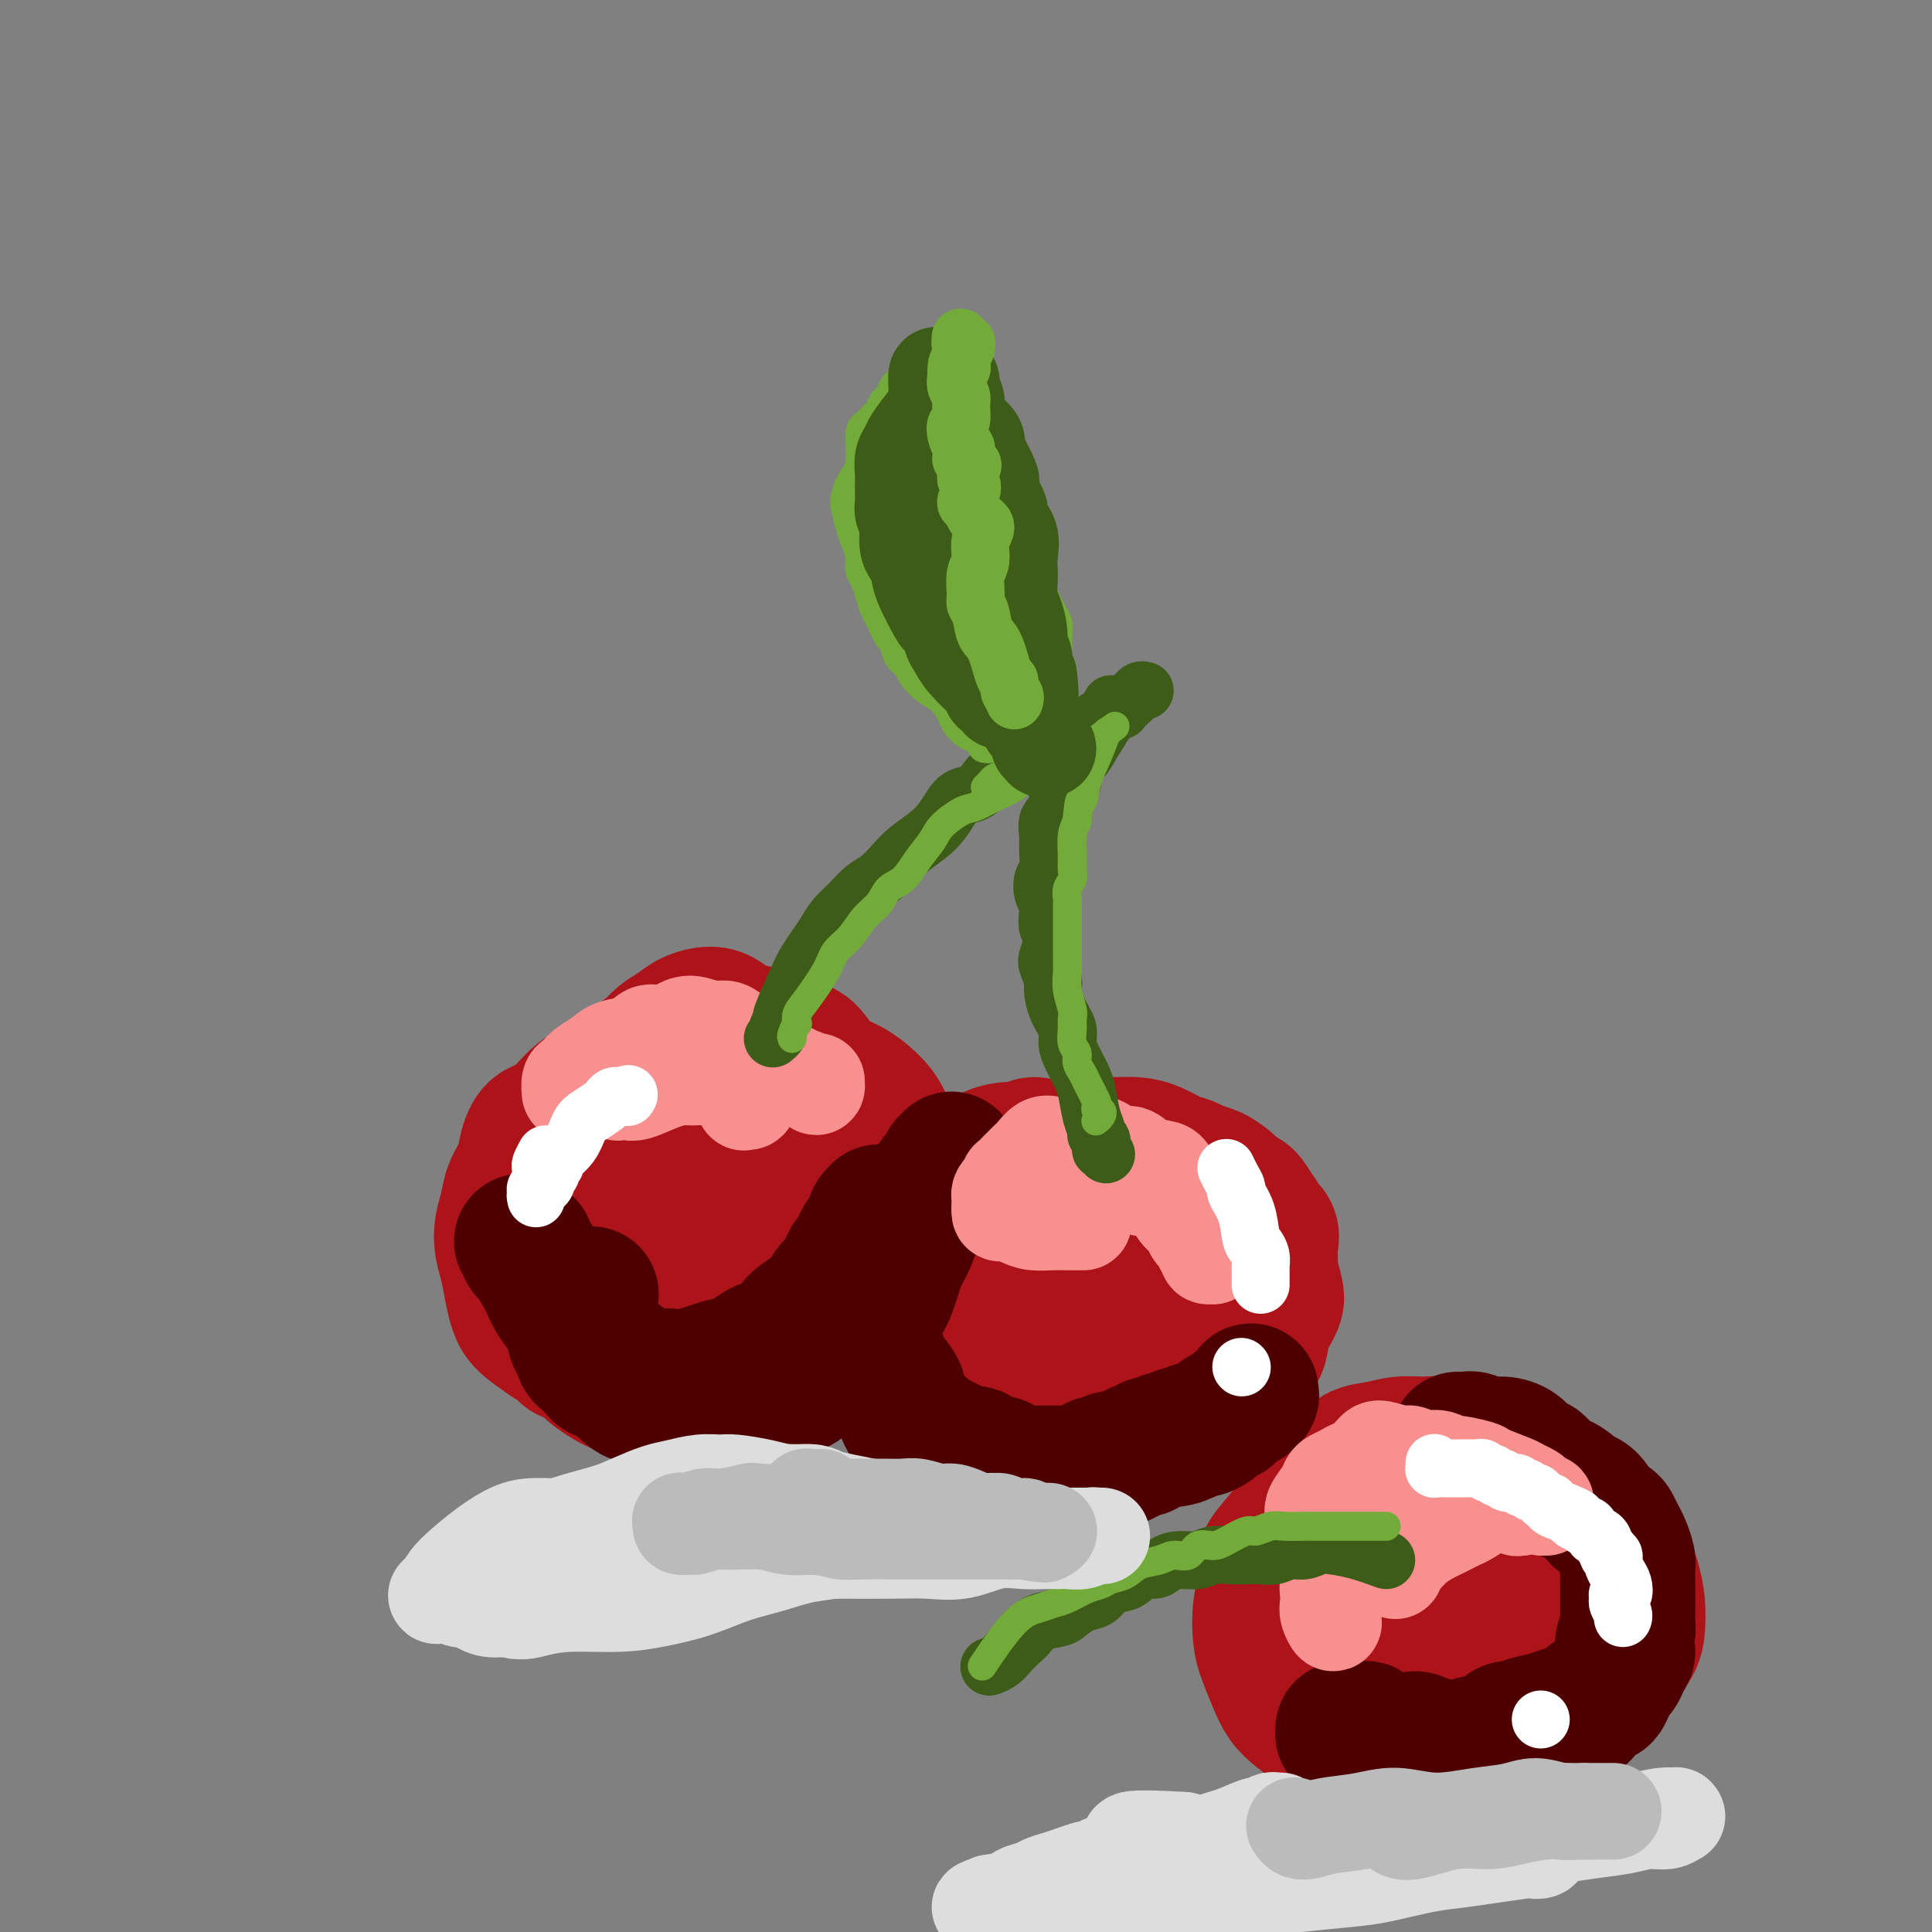 <svg viewBox='0 0 400 400' version='1.1' xmlns='http://www.w3.org/2000/svg' xmlns:xlink='http://www.w3.org/1999/xlink'><rect x="0" y="0" width="400" height="400" fill="#808080" stroke="none"/><g fill='none' stroke='#AD1419' stroke-width='12' stroke-linecap='round' stroke-linejoin='round'><path d='M190,243c-0.422,-0.008 -0.844,-0.016 -1,0c-0.156,0.016 -0.045,0.056 0,0c0.045,-0.056 0.024,-0.208 0,0c-0.024,0.208 -0.050,0.777 0,1c0.050,0.223 0.178,0.101 0,0c-0.178,-0.101 -0.661,-0.182 -1,0c-0.339,0.182 -0.532,0.628 -1,1c-0.468,0.372 -1.211,0.669 -2,1c-0.789,0.331 -1.626,0.697 -2,1c-0.374,0.303 -0.286,0.542 -1,1c-0.714,0.458 -2.230,1.136 -3,2c-0.770,0.864 -0.795,1.915 -1,3c-0.205,1.085 -0.592,2.205 -1,3c-0.408,0.795 -0.837,1.265 -1,2c-0.163,0.735 -0.059,1.734 0,3c0.059,1.266 0.071,2.801 0,4c-0.071,1.199 -0.227,2.064 0,3c0.227,0.936 0.837,1.942 1,3c0.163,1.058 -0.122,2.168 0,3c0.122,0.832 0.651,1.388 1,2c0.349,0.612 0.519,1.281 1,2c0.481,0.719 1.273,1.489 2,2c0.727,0.511 1.390,0.763 2,1c0.610,0.237 1.167,0.459 2,1c0.833,0.541 1.941,1.402 3,2c1.059,0.598 2.069,0.934 3,1c0.931,0.066 1.783,-0.137 3,0c1.217,0.137 2.801,0.614 4,1c1.199,0.386 2.015,0.681 3,1c0.985,0.319 2.139,0.663 3,1c0.861,0.337 1.431,0.669 2,1'/><path d='M206,289c3.248,0.887 2.370,0.606 3,1c0.630,0.394 2.770,1.464 4,2c1.230,0.536 1.552,0.539 2,1c0.448,0.461 1.022,1.380 2,2c0.978,0.620 2.359,0.939 3,1c0.641,0.061 0.542,-0.138 1,0c0.458,0.138 1.473,0.611 2,1c0.527,0.389 0.565,0.693 1,1c0.435,0.307 1.268,0.618 2,1c0.732,0.382 1.365,0.833 2,1c0.635,0.167 1.273,0.048 2,0c0.727,-0.048 1.541,-0.024 2,0c0.459,0.024 0.561,0.048 1,0c0.439,-0.048 1.216,-0.169 2,-1c0.784,-0.831 1.575,-2.371 2,-3c0.425,-0.629 0.485,-0.345 1,-1c0.515,-0.655 1.487,-2.248 2,-3c0.513,-0.752 0.569,-0.662 1,-1c0.431,-0.338 1.239,-1.105 2,-2c0.761,-0.895 1.475,-1.919 2,-3c0.525,-1.081 0.860,-2.219 1,-3c0.140,-0.781 0.086,-1.206 0,-2c-0.086,-0.794 -0.206,-1.959 0,-3c0.206,-1.041 0.736,-1.958 1,-3c0.264,-1.042 0.263,-2.207 0,-3c-0.263,-0.793 -0.788,-1.212 -1,-2c-0.212,-0.788 -0.112,-1.943 0,-3c0.112,-1.057 0.236,-2.015 0,-3c-0.236,-0.985 -0.833,-1.996 -1,-3c-0.167,-1.004 0.095,-2.001 0,-3c-0.095,-0.999 -0.548,-1.999 -1,-3'/><path d='M244,255c-0.425,-4.915 -0.487,-3.204 -1,-3c-0.513,0.204 -1.479,-1.099 -2,-2c-0.521,-0.901 -0.599,-1.401 -1,-2c-0.401,-0.599 -1.124,-1.296 -2,-2c-0.876,-0.704 -1.905,-1.416 -3,-2c-1.095,-0.584 -2.256,-1.042 -4,-2c-1.744,-0.958 -4.070,-2.417 -5,-3c-0.930,-0.583 -0.465,-0.292 0,0'/></g>
<g fill='none' stroke='#AD1419' stroke-width='28' stroke-linecap='round' stroke-linejoin='round'><path d='M203,246c-0.450,0.334 -0.900,0.668 -1,1c-0.100,0.332 0.150,0.662 0,1c-0.150,0.338 -0.701,0.684 -1,1c-0.299,0.316 -0.346,0.602 -1,1c-0.654,0.398 -1.916,0.907 -3,2c-1.084,1.093 -1.990,2.770 -3,4c-1.010,1.230 -2.124,2.015 -3,3c-0.876,0.985 -1.516,2.172 -2,4c-0.484,1.828 -0.814,4.298 -1,6c-0.186,1.702 -0.227,2.638 0,4c0.227,1.362 0.724,3.152 1,5c0.276,1.848 0.333,3.754 1,5c0.667,1.246 1.944,1.831 3,3c1.056,1.169 1.891,2.923 3,4c1.109,1.077 2.493,1.478 4,2c1.507,0.522 3.139,1.164 5,2c1.861,0.836 3.953,1.866 6,2c2.047,0.134 4.050,-0.627 6,-1c1.950,-0.373 3.846,-0.359 6,-1c2.154,-0.641 4.567,-1.937 6,-3c1.433,-1.063 1.888,-1.892 3,-3c1.112,-1.108 2.883,-2.494 4,-4c1.117,-1.506 1.580,-3.130 2,-5c0.420,-1.870 0.797,-3.984 1,-6c0.203,-2.016 0.231,-3.933 0,-6c-0.231,-2.067 -0.722,-4.283 -1,-6c-0.278,-1.717 -0.343,-2.934 -1,-4c-0.657,-1.066 -1.908,-1.979 -3,-3c-1.092,-1.021 -2.026,-2.149 -3,-3c-0.974,-0.851 -1.987,-1.426 -3,-2'/><path d='M228,249c-2.172,-1.527 -3.102,-1.343 -4,-1c-0.898,0.343 -1.764,0.845 -3,1c-1.236,0.155 -2.844,-0.039 -4,0c-1.156,0.039 -1.862,0.310 -3,1c-1.138,0.690 -2.708,1.798 -4,3c-1.292,1.202 -2.306,2.498 -3,4c-0.694,1.502 -1.068,3.210 -1,5c0.068,1.790 0.577,3.663 1,6c0.423,2.337 0.760,5.137 1,7c0.240,1.863 0.385,2.790 1,4c0.615,1.210 1.702,2.703 3,4c1.298,1.297 2.807,2.398 4,3c1.193,0.602 2.070,0.706 3,1c0.930,0.294 1.912,0.778 3,1c1.088,0.222 2.283,0.182 3,0c0.717,-0.182 0.957,-0.505 1,-1c0.043,-0.495 -0.112,-1.161 0,-2c0.112,-0.839 0.492,-1.852 0,-3c-0.492,-1.148 -1.856,-2.431 -3,-4c-1.144,-1.569 -2.068,-3.425 -3,-5c-0.932,-1.575 -1.871,-2.868 -3,-4c-1.129,-1.132 -2.449,-2.102 -4,-3c-1.551,-0.898 -3.332,-1.723 -5,-2c-1.668,-0.277 -3.221,-0.006 -5,0c-1.779,0.006 -3.782,-0.252 -5,0c-1.218,0.252 -1.651,1.015 -3,2c-1.349,0.985 -3.613,2.192 -5,3c-1.387,0.808 -1.898,1.217 -2,1c-0.102,-0.217 0.203,-1.058 0,-1c-0.203,0.058 -0.915,1.017 -1,1c-0.085,-0.017 0.458,-1.008 1,-2'/><path d='M188,268c-1.594,0.314 -0.580,-0.900 0,-2c0.580,-1.100 0.725,-2.086 1,-3c0.275,-0.914 0.680,-1.756 1,-3c0.320,-1.244 0.555,-2.889 1,-4c0.445,-1.111 1.100,-1.687 2,-3c0.900,-1.313 2.043,-3.361 3,-5c0.957,-1.639 1.727,-2.869 3,-4c1.273,-1.131 3.050,-2.164 4,-3c0.950,-0.836 1.072,-1.475 2,-2c0.928,-0.525 2.660,-0.936 4,-1c1.340,-0.064 2.288,0.219 3,0c0.712,-0.219 1.190,-0.938 2,-1c0.810,-0.062 1.953,0.535 3,1c1.047,0.465 2.000,0.797 3,1c1.000,0.203 2.049,0.275 3,1c0.951,0.725 1.805,2.103 3,3c1.195,0.897 2.732,1.313 4,2c1.268,0.687 2.269,1.645 3,2c0.731,0.355 1.193,0.106 2,0c0.807,-0.106 1.959,-0.069 3,0c1.041,0.069 1.969,0.170 3,0c1.031,-0.170 2.164,-0.613 3,-1c0.836,-0.387 1.376,-0.720 2,-1c0.624,-0.280 1.332,-0.508 2,-1c0.668,-0.492 1.295,-1.249 2,-1c0.705,0.249 1.487,1.504 2,2c0.513,0.496 0.756,0.232 1,0c0.244,-0.232 0.488,-0.433 1,0c0.512,0.433 1.292,1.501 2,2c0.708,0.499 1.345,0.428 2,1c0.655,0.572 1.327,1.786 2,3'/><path d='M260,251c1.342,1.297 0.699,1.539 1,2c0.301,0.461 1.548,1.142 2,2c0.452,0.858 0.109,1.895 0,3c-0.109,1.105 0.017,2.279 0,3c-0.017,0.721 -0.176,0.988 0,2c0.176,1.012 0.687,2.770 1,4c0.313,1.230 0.429,1.933 0,3c-0.429,1.067 -1.402,2.498 -2,4c-0.598,1.502 -0.821,3.075 -1,4c-0.179,0.925 -0.316,1.202 -1,2c-0.684,0.798 -1.916,2.116 -3,3c-1.084,0.884 -2.020,1.335 -3,2c-0.980,0.665 -2.004,1.543 -3,2c-0.996,0.457 -1.966,0.492 -3,1c-1.034,0.508 -2.133,1.490 -3,2c-0.867,0.510 -1.502,0.547 -2,1c-0.498,0.453 -0.860,1.320 -1,2c-0.140,0.680 -0.057,1.171 0,1c0.057,-0.171 0.087,-1.004 0,-1c-0.087,0.004 -0.291,0.843 0,1c0.291,0.157 1.079,-0.370 2,-1c0.921,-0.630 1.977,-1.365 3,-2c1.023,-0.635 2.013,-1.170 3,-2c0.987,-0.830 1.970,-1.957 3,-3c1.030,-1.043 2.108,-2.004 3,-3c0.892,-0.996 1.599,-2.027 2,-4c0.401,-1.973 0.497,-4.888 1,-7c0.503,-2.112 1.413,-3.422 2,-5c0.587,-1.578 0.850,-3.425 1,-5c0.150,-1.575 0.186,-2.879 0,-4c-0.186,-1.121 -0.593,-2.061 -1,-3'/><path d='M261,255c0.355,-4.645 -1.259,-2.256 -2,-2c-0.741,0.256 -0.611,-1.619 -1,-3c-0.389,-1.381 -1.297,-2.268 -2,-3c-0.703,-0.732 -1.202,-1.308 -2,-2c-0.798,-0.692 -1.896,-1.498 -3,-2c-1.104,-0.502 -2.213,-0.699 -3,-1c-0.787,-0.301 -1.252,-0.708 -2,-1c-0.748,-0.292 -1.777,-0.471 -3,-1c-1.223,-0.529 -2.638,-1.407 -4,-2c-1.362,-0.593 -2.671,-0.900 -4,-1c-1.329,-0.100 -2.677,0.009 -4,0c-1.323,-0.009 -2.619,-0.135 -4,0c-1.381,0.135 -2.846,0.531 -4,1c-1.154,0.469 -1.996,1.013 -3,1c-1.004,-0.013 -2.171,-0.581 -3,0c-0.829,0.581 -1.321,2.310 -2,3c-0.679,0.690 -1.544,0.341 -2,1c-0.456,0.659 -0.503,2.328 -1,3c-0.497,0.672 -1.444,0.349 -2,1c-0.556,0.651 -0.723,2.276 -1,3c-0.277,0.724 -0.665,0.548 -1,1c-0.335,0.452 -0.616,1.534 -1,2c-0.384,0.466 -0.872,0.317 -1,1c-0.128,0.683 0.104,2.199 0,3c-0.104,0.801 -0.545,0.888 -1,1c-0.455,0.112 -0.924,0.248 -1,1c-0.076,0.752 0.242,2.119 0,3c-0.242,0.881 -1.044,1.278 -1,2c0.044,0.722 0.935,1.771 1,3c0.065,1.229 -0.696,2.637 -1,4c-0.304,1.363 -0.152,2.682 0,4'/><path d='M203,275c-0.172,2.999 -0.101,2.498 0,3c0.101,0.502 0.231,2.008 1,3c0.769,0.992 2.176,1.470 3,2c0.824,0.530 1.065,1.113 2,2c0.935,0.887 2.563,2.079 4,3c1.437,0.921 2.681,1.570 4,2c1.319,0.430 2.712,0.641 4,1c1.288,0.359 2.470,0.866 4,1c1.530,0.134 3.407,-0.107 5,0c1.593,0.107 2.900,0.561 4,1c1.100,0.439 1.992,0.865 3,1c1.008,0.135 2.132,-0.019 3,0c0.868,0.019 1.479,0.211 3,0c1.521,-0.211 3.952,-0.826 5,-1c1.048,-0.174 0.712,0.094 1,0c0.288,-0.094 1.201,-0.551 2,-1c0.799,-0.449 1.483,-0.890 2,-1c0.517,-0.110 0.867,0.110 1,0c0.133,-0.110 0.048,-0.552 0,-1c-0.048,-0.448 -0.058,-0.904 0,-1c0.058,-0.096 0.183,0.167 0,0c-0.183,-0.167 -0.675,-0.766 -1,-1c-0.325,-0.234 -0.485,-0.105 -1,0c-0.515,0.105 -1.386,0.186 -2,0c-0.614,-0.186 -0.972,-0.638 -2,0c-1.028,0.638 -2.725,2.366 -4,3c-1.275,0.634 -2.126,0.173 -3,0c-0.874,-0.173 -1.770,-0.057 -3,0c-1.230,0.057 -2.793,0.054 -4,0c-1.207,-0.054 -2.059,-0.158 -3,0c-0.941,0.158 -1.970,0.579 -3,1'/><path d='M228,292c-4.244,1.101 -3.853,1.854 -4,2c-0.147,0.146 -0.832,-0.314 -2,0c-1.168,0.314 -2.821,1.403 -4,2c-1.179,0.597 -1.885,0.703 -3,1c-1.115,0.297 -2.639,0.787 -4,1c-1.361,0.213 -2.561,0.150 -4,0c-1.439,-0.150 -3.118,-0.387 -4,-1c-0.882,-0.613 -0.966,-1.604 -1,-2c-0.034,-0.396 -0.017,-0.198 0,0'/><path d='M187,243c0.422,-0.032 0.844,-0.064 1,0c0.156,0.064 0.044,0.226 0,0c-0.044,-0.226 -0.022,-0.838 0,-1c0.022,-0.162 0.043,0.127 0,0c-0.043,-0.127 -0.149,-0.670 0,-1c0.149,-0.330 0.554,-0.448 0,-1c-0.554,-0.552 -2.066,-1.536 -3,-3c-0.934,-1.464 -1.289,-3.406 -2,-5c-0.711,-1.594 -1.777,-2.841 -3,-4c-1.223,-1.159 -2.602,-2.232 -4,-3c-1.398,-0.768 -2.813,-1.232 -4,-2c-1.187,-0.768 -2.145,-1.840 -3,-3c-0.855,-1.160 -1.608,-2.408 -3,-3c-1.392,-0.592 -3.425,-0.527 -5,-1c-1.575,-0.473 -2.694,-1.484 -4,-2c-1.306,-0.516 -2.800,-0.539 -4,-1c-1.200,-0.461 -2.106,-1.362 -3,-2c-0.894,-0.638 -1.775,-1.013 -3,-1c-1.225,0.013 -2.793,0.415 -4,1c-1.207,0.585 -2.052,1.353 -3,2c-0.948,0.647 -1.997,1.174 -3,2c-1.003,0.826 -1.959,1.953 -3,3c-1.041,1.047 -2.166,2.016 -3,3c-0.834,0.984 -1.376,1.984 -2,3c-0.624,1.016 -1.331,2.049 -2,3c-0.669,0.951 -1.300,1.821 -2,3c-0.700,1.179 -1.469,2.667 -2,4c-0.531,1.333 -0.823,2.512 -1,4c-0.177,1.488 -0.240,3.285 0,5c0.240,1.715 0.783,3.347 1,5c0.217,1.653 0.109,3.326 0,5'/><path d='M123,253c-0.152,4.215 0.469,3.254 1,4c0.531,0.746 0.971,3.201 1,5c0.029,1.799 -0.354,2.944 0,4c0.354,1.056 1.445,2.022 2,3c0.555,0.978 0.576,1.966 1,3c0.424,1.034 1.253,2.113 2,3c0.747,0.887 1.411,1.581 2,2c0.589,0.419 1.101,0.563 2,1c0.899,0.437 2.184,1.167 3,1c0.816,-0.167 1.164,-1.232 2,-2c0.836,-0.768 2.161,-1.240 3,-2c0.839,-0.760 1.193,-1.808 2,-3c0.807,-1.192 2.067,-2.529 3,-4c0.933,-1.471 1.539,-3.075 2,-5c0.461,-1.925 0.778,-4.169 2,-7c1.222,-2.831 3.351,-6.248 4,-8c0.649,-1.752 -0.181,-1.840 0,-3c0.181,-1.160 1.372,-3.393 2,-5c0.628,-1.607 0.694,-2.590 1,-4c0.306,-1.410 0.851,-3.248 1,-5c0.149,-1.752 -0.100,-3.419 0,-5c0.100,-1.581 0.548,-3.077 0,-4c-0.548,-0.923 -2.093,-1.272 -3,-2c-0.907,-0.728 -1.177,-1.833 -2,-2c-0.823,-0.167 -2.199,0.606 -3,1c-0.801,0.394 -1.026,0.409 -2,1c-0.974,0.591 -2.698,1.758 -4,3c-1.302,1.242 -2.184,2.560 -3,4c-0.816,1.440 -1.566,3.003 -2,5c-0.434,1.997 -0.553,4.428 -1,7c-0.447,2.572 -1.224,5.286 -2,8'/><path d='M137,247c-1.001,4.381 -1.002,5.335 -1,7c0.002,1.665 0.008,4.042 0,6c-0.008,1.958 -0.028,3.497 0,5c0.028,1.503 0.105,2.970 1,4c0.895,1.030 2.608,1.623 4,2c1.392,0.377 2.462,0.540 4,1c1.538,0.460 3.544,1.219 5,1c1.456,-0.219 2.361,-1.414 4,-2c1.639,-0.586 4.013,-0.563 6,-1c1.987,-0.437 3.588,-1.334 5,-2c1.412,-0.666 2.637,-1.100 4,-2c1.363,-0.900 2.865,-2.265 4,-3c1.135,-0.735 1.904,-0.838 3,-1c1.096,-0.162 2.521,-0.381 4,-1c1.479,-0.619 3.013,-1.638 4,-2c0.987,-0.362 1.428,-0.069 2,0c0.572,0.069 1.274,-0.088 2,0c0.726,0.088 1.477,0.421 2,1c0.523,0.579 0.817,1.403 1,2c0.183,0.597 0.255,0.966 0,2c-0.255,1.034 -0.837,2.735 -1,4c-0.163,1.265 0.092,2.096 0,3c-0.092,0.904 -0.530,1.881 -1,3c-0.470,1.119 -0.970,2.381 -2,3c-1.030,0.619 -2.590,0.595 -4,1c-1.410,0.405 -2.670,1.237 -4,2c-1.330,0.763 -2.729,1.456 -4,2c-1.271,0.544 -2.413,0.940 -4,1c-1.587,0.060 -3.620,-0.215 -5,0c-1.380,0.215 -2.109,0.918 -3,1c-0.891,0.082 -1.946,-0.459 -3,-1'/><path d='M160,283c-4.746,0.737 -3.111,-0.419 -3,-1c0.111,-0.581 -1.301,-0.585 -2,-1c-0.699,-0.415 -0.683,-1.239 -1,-2c-0.317,-0.761 -0.966,-1.459 -1,-2c-0.034,-0.541 0.546,-0.925 1,-2c0.454,-1.075 0.782,-2.839 1,-4c0.218,-1.161 0.326,-1.718 1,-3c0.674,-1.282 1.916,-3.291 3,-5c1.084,-1.709 2.012,-3.120 3,-4c0.988,-0.880 2.035,-1.229 3,-2c0.965,-0.771 1.848,-1.964 3,-3c1.152,-1.036 2.573,-1.916 4,-3c1.427,-1.084 2.859,-2.373 4,-3c1.141,-0.627 1.990,-0.592 3,-1c1.010,-0.408 2.180,-1.261 3,-2c0.820,-0.739 1.290,-1.366 2,-2c0.710,-0.634 1.661,-1.276 2,-2c0.339,-0.724 0.065,-1.530 0,-2c-0.065,-0.470 0.079,-0.603 0,-1c-0.079,-0.397 -0.383,-1.058 -1,-2c-0.617,-0.942 -1.549,-2.165 -3,-3c-1.451,-0.835 -3.422,-1.281 -5,-2c-1.578,-0.719 -2.762,-1.709 -4,-2c-1.238,-0.291 -2.528,0.118 -4,0c-1.472,-0.118 -3.125,-0.764 -5,-1c-1.875,-0.236 -3.973,-0.064 -6,0c-2.027,0.064 -3.982,0.020 -6,0c-2.018,-0.020 -4.098,-0.016 -6,0c-1.902,0.016 -3.628,0.043 -5,0c-1.372,-0.043 -2.392,-0.155 -4,0c-1.608,0.155 -3.804,0.578 -6,1'/><path d='M131,229c-7.619,0.408 -5.667,1.428 -6,2c-0.333,0.572 -2.953,0.697 -5,1c-2.047,0.303 -3.522,0.783 -5,1c-1.478,0.217 -2.959,0.171 -4,1c-1.041,0.829 -1.641,2.531 -2,4c-0.359,1.469 -0.475,2.703 -1,4c-0.525,1.297 -1.458,2.656 -2,4c-0.542,1.344 -0.692,2.673 -1,4c-0.308,1.327 -0.773,2.652 -1,4c-0.227,1.348 -0.215,2.720 0,4c0.215,1.280 0.631,2.469 1,4c0.369,1.531 0.689,3.405 1,5c0.311,1.595 0.613,2.910 1,4c0.387,1.090 0.858,1.955 2,3c1.142,1.045 2.955,2.269 4,3c1.045,0.731 1.321,0.970 2,1c0.679,0.030 1.760,-0.149 3,0c1.240,0.149 2.639,0.627 4,1c1.361,0.373 2.684,0.641 4,1c1.316,0.359 2.623,0.810 4,1c1.377,0.190 2.823,0.121 4,0c1.177,-0.121 2.086,-0.292 3,0c0.914,0.292 1.834,1.047 3,1c1.166,-0.047 2.577,-0.895 4,-1c1.423,-0.105 2.857,0.534 4,1c1.143,0.466 1.994,0.759 3,1c1.006,0.241 2.167,0.429 3,1c0.833,0.571 1.337,1.524 2,2c0.663,0.476 1.486,0.474 2,1c0.514,0.526 0.718,1.579 1,2c0.282,0.421 0.641,0.211 1,0'/><path d='M160,289c1.891,1.045 0.620,0.159 0,0c-0.620,-0.159 -0.588,0.409 -1,1c-0.412,0.591 -1.268,1.206 -2,2c-0.732,0.794 -1.339,1.769 -2,2c-0.661,0.231 -1.376,-0.280 -2,0c-0.624,0.280 -1.156,1.352 -2,1c-0.844,-0.352 -2.001,-2.129 -3,-3c-0.999,-0.871 -1.841,-0.837 -3,-1c-1.159,-0.163 -2.634,-0.522 -4,-1c-1.366,-0.478 -2.623,-1.074 -4,-2c-1.377,-0.926 -2.874,-2.180 -4,-3c-1.126,-0.820 -1.883,-1.205 -3,-2c-1.117,-0.795 -2.596,-1.999 -4,-4c-1.404,-2.001 -2.733,-4.798 -4,-7c-1.267,-2.202 -2.472,-3.810 -3,-5c-0.528,-1.190 -0.380,-1.963 -1,-3c-0.620,-1.037 -2.009,-2.339 -3,-4c-0.991,-1.661 -1.586,-3.681 -2,-5c-0.414,-1.319 -0.647,-1.937 -1,-3c-0.353,-1.063 -0.824,-2.572 -1,-4c-0.176,-1.428 -0.056,-2.776 0,-4c0.056,-1.224 0.048,-2.322 0,-3c-0.048,-0.678 -0.137,-0.934 0,-2c0.137,-1.066 0.501,-2.943 1,-4c0.499,-1.057 1.134,-1.294 2,-2c0.866,-0.706 1.965,-1.880 3,-3c1.035,-1.120 2.007,-2.184 3,-3c0.993,-0.816 2.009,-1.384 3,-2c0.991,-0.616 1.959,-1.281 3,-2c1.041,-0.719 2.155,-1.491 3,-2c0.845,-0.509 1.423,-0.754 2,-1'/><path d='M131,220c3.284,-2.567 1.994,-1.484 2,-1c0.006,0.484 1.307,0.367 2,0c0.693,-0.367 0.778,-0.986 1,-1c0.222,-0.014 0.582,0.576 1,1c0.418,0.424 0.893,0.683 1,1c0.107,0.317 -0.153,0.692 0,1c0.153,0.308 0.720,0.548 1,1c0.280,0.452 0.272,1.117 0,2c-0.272,0.883 -0.808,1.984 -1,3c-0.192,1.016 -0.041,1.949 0,3c0.041,1.051 -0.028,2.222 0,4c0.028,1.778 0.152,4.165 0,6c-0.152,1.835 -0.582,3.118 -1,5c-0.418,1.882 -0.826,4.364 -1,7c-0.174,2.636 -0.116,5.427 0,7c0.116,1.573 0.288,1.929 0,3c-0.288,1.071 -1.036,2.857 -1,4c0.036,1.143 0.855,1.645 1,3c0.145,1.355 -0.384,3.565 0,5c0.384,1.435 1.681,2.096 3,3c1.319,0.904 2.660,2.051 4,3c1.340,0.949 2.679,1.701 4,2c1.321,0.299 2.625,0.147 4,0c1.375,-0.147 2.820,-0.287 4,0c1.180,0.287 2.094,1.001 3,1c0.906,-0.001 1.804,-0.719 3,-1c1.196,-0.281 2.692,-0.127 4,0c1.308,0.127 2.429,0.226 3,0c0.571,-0.226 0.592,-0.779 1,-1c0.408,-0.221 1.204,-0.111 2,0'/><path d='M171,281c3.651,-0.159 0.779,-0.057 0,0c-0.779,0.057 0.535,0.068 1,0c0.465,-0.068 0.081,-0.214 0,0c-0.081,0.214 0.141,0.789 0,1c-0.141,0.211 -0.646,0.059 -1,0c-0.354,-0.059 -0.558,-0.026 -1,0c-0.442,0.026 -1.121,0.044 -2,0c-0.879,-0.044 -1.956,-0.152 -3,0c-1.044,0.152 -2.053,0.562 -3,1c-0.947,0.438 -1.832,0.902 -3,1c-1.168,0.098 -2.619,-0.170 -4,0c-1.381,0.170 -2.694,0.778 -4,1c-1.306,0.222 -2.606,0.056 -4,0c-1.394,-0.056 -2.880,-0.004 -4,0c-1.120,0.004 -1.872,-0.040 -3,0c-1.128,0.040 -2.632,0.165 -4,0c-1.368,-0.165 -2.601,-0.619 -4,-1c-1.399,-0.381 -2.962,-0.690 -4,-1c-1.038,-0.310 -1.549,-0.622 -2,-1c-0.451,-0.378 -0.843,-0.822 -1,-1c-0.157,-0.178 -0.078,-0.089 0,0'/><path d='M288,316c-0.737,-0.418 -1.474,-0.835 -2,-1c-0.526,-0.165 -0.841,-0.076 -1,0c-0.159,0.076 -0.160,0.141 -1,0c-0.840,-0.141 -2.518,-0.488 -4,-1c-1.482,-0.512 -2.769,-1.190 -4,-1c-1.231,0.190 -2.406,1.249 -4,2c-1.594,0.751 -3.608,1.196 -5,2c-1.392,0.804 -2.163,1.969 -3,3c-0.837,1.031 -1.739,1.930 -2,3c-0.261,1.070 0.118,2.313 0,4c-0.118,1.687 -0.734,3.820 -1,6c-0.266,2.180 -0.183,4.407 0,6c0.183,1.593 0.465,2.552 1,4c0.535,1.448 1.324,3.386 2,5c0.676,1.614 1.240,2.906 2,4c0.760,1.094 1.717,1.992 3,3c1.283,1.008 2.894,2.126 4,3c1.106,0.874 1.709,1.503 3,2c1.291,0.497 3.270,0.862 5,1c1.730,0.138 3.209,0.049 5,0c1.791,-0.049 3.892,-0.057 6,0c2.108,0.057 4.223,0.181 6,0c1.777,-0.181 3.215,-0.667 5,-1c1.785,-0.333 3.916,-0.514 6,-1c2.084,-0.486 4.122,-1.277 6,-2c1.878,-0.723 3.597,-1.379 5,-2c1.403,-0.621 2.489,-1.208 4,-2c1.511,-0.792 3.445,-1.790 5,-3c1.555,-1.210 2.730,-2.631 4,-4c1.270,-1.369 2.635,-2.684 4,-4'/><path d='M337,342c1.680,-2.132 1.879,-3.464 2,-5c0.121,-1.536 0.165,-3.278 0,-5c-0.165,-1.722 -0.539,-3.425 -1,-5c-0.461,-1.575 -1.009,-3.020 -2,-5c-0.991,-1.980 -2.425,-4.493 -4,-6c-1.575,-1.507 -3.291,-2.008 -5,-3c-1.709,-0.992 -3.411,-2.476 -5,-4c-1.589,-1.524 -3.064,-3.089 -5,-4c-1.936,-0.911 -4.332,-1.169 -6,-2c-1.668,-0.831 -2.608,-2.235 -4,-3c-1.392,-0.765 -3.238,-0.890 -5,-1c-1.762,-0.110 -3.441,-0.203 -5,0c-1.559,0.203 -2.999,0.704 -4,1c-1.001,0.296 -1.565,0.388 -3,1c-1.435,0.612 -3.743,1.745 -5,3c-1.257,1.255 -1.464,2.634 -2,4c-0.536,1.366 -1.401,2.721 -2,4c-0.599,1.279 -0.932,2.484 -1,4c-0.068,1.516 0.130,3.343 0,5c-0.130,1.657 -0.586,3.144 -1,5c-0.414,1.856 -0.784,4.080 -1,6c-0.216,1.920 -0.276,3.538 0,5c0.276,1.462 0.889,2.770 1,4c0.111,1.230 -0.281,2.382 0,3c0.281,0.618 1.236,0.703 2,1c0.764,0.297 1.336,0.806 2,1c0.664,0.194 1.421,0.074 2,0c0.579,-0.074 0.980,-0.102 2,0c1.020,0.102 2.659,0.335 4,0c1.341,-0.335 2.383,-1.239 4,-2c1.617,-0.761 3.808,-1.381 6,-2'/><path d='M301,342c3.609,-1.558 3.632,-3.452 5,-5c1.368,-1.548 4.080,-2.750 6,-4c1.920,-1.250 3.046,-2.547 4,-4c0.954,-1.453 1.735,-3.060 2,-4c0.265,-0.940 0.015,-1.211 0,-2c-0.015,-0.789 0.206,-2.096 0,-3c-0.206,-0.904 -0.838,-1.404 -2,-2c-1.162,-0.596 -2.855,-1.290 -4,-2c-1.145,-0.710 -1.742,-1.438 -3,-2c-1.258,-0.562 -3.176,-0.957 -5,-1c-1.824,-0.043 -3.554,0.266 -5,1c-1.446,0.734 -2.607,1.892 -4,3c-1.393,1.108 -3.018,2.164 -4,4c-0.982,1.836 -1.321,4.450 -2,7c-0.679,2.550 -1.699,5.036 -2,8c-0.301,2.964 0.115,6.407 0,8c-0.115,1.593 -0.761,1.338 -1,2c-0.239,0.662 -0.070,2.243 0,3c0.070,0.757 0.041,0.691 0,1c-0.041,0.309 -0.094,0.993 0,1c0.094,0.007 0.335,-0.662 0,-1c-0.335,-0.338 -1.245,-0.346 -2,-1c-0.755,-0.654 -1.355,-1.953 -2,-3c-0.645,-1.047 -1.335,-1.843 -2,-3c-0.665,-1.157 -1.306,-2.676 -2,-4c-0.694,-1.324 -1.440,-2.454 -2,-4c-0.560,-1.546 -0.935,-3.508 -1,-5c-0.065,-1.492 0.178,-2.513 0,-4c-0.178,-1.487 -0.779,-3.439 -1,-5c-0.221,-1.561 -0.063,-2.732 0,-4c0.063,-1.268 0.032,-2.634 0,-4'/><path d='M274,313c-0.121,-3.937 0.578,-2.781 1,-3c0.422,-0.219 0.569,-1.814 1,-3c0.431,-1.186 1.146,-1.964 2,-3c0.854,-1.036 1.849,-2.332 3,-3c1.151,-0.668 2.460,-0.710 4,-1c1.540,-0.290 3.312,-0.830 5,-1c1.688,-0.170 3.294,0.029 5,0c1.706,-0.029 3.513,-0.285 5,0c1.487,0.285 2.653,1.113 4,2c1.347,0.887 2.876,1.833 4,3c1.124,1.167 1.845,2.555 3,4c1.155,1.445 2.744,2.948 4,4c1.256,1.052 2.180,1.652 3,3c0.820,1.348 1.537,3.445 2,5c0.463,1.555 0.672,2.570 1,4c0.328,1.430 0.777,3.275 1,6c0.223,2.725 0.222,6.331 0,8c-0.222,1.669 -0.663,1.401 -1,2c-0.337,0.599 -0.569,2.066 -1,3c-0.431,0.934 -1.059,1.337 -2,2c-0.941,0.663 -2.194,1.587 -3,2c-0.806,0.413 -1.165,0.315 -2,0c-0.835,-0.315 -2.148,-0.846 -3,-1c-0.852,-0.154 -1.244,0.070 -2,0c-0.756,-0.070 -1.875,-0.434 -2,-1c-0.125,-0.566 0.745,-1.335 1,-2c0.255,-0.665 -0.106,-1.228 0,-2c0.106,-0.772 0.678,-1.753 1,-3c0.322,-1.247 0.394,-2.759 1,-4c0.606,-1.241 1.744,-2.212 2,-3c0.256,-0.788 -0.372,-1.394 -1,-2'/><path d='M310,329c0.259,-2.645 -1.093,-1.256 -2,-1c-0.907,0.256 -1.370,-0.621 -2,-1c-0.630,-0.379 -1.428,-0.259 -3,0c-1.572,0.259 -3.917,0.659 -6,1c-2.083,0.341 -3.905,0.623 -6,1c-2.095,0.377 -4.464,0.848 -6,2c-1.536,1.152 -2.239,2.985 -3,4c-0.761,1.015 -1.580,1.210 -2,2c-0.420,0.790 -0.441,2.173 0,3c0.441,0.827 1.345,1.098 3,2c1.655,0.902 4.061,2.435 6,3c1.939,0.565 3.411,0.161 4,0c0.589,-0.161 0.294,-0.081 0,0'/><path d='M107,264c0.017,0.356 0.034,0.711 0,1c-0.034,0.289 -0.119,0.510 0,1c0.119,0.490 0.441,1.249 1,2c0.559,0.751 1.356,1.496 2,3c0.644,1.504 1.136,3.769 2,5c0.864,1.231 2.099,1.428 3,2c0.901,0.572 1.466,1.519 2,2c0.534,0.481 1.035,0.496 2,1c0.965,0.504 2.394,1.497 3,2c0.606,0.503 0.390,0.517 1,1c0.610,0.483 2.044,1.435 3,2c0.956,0.565 1.432,0.743 2,1c0.568,0.257 1.229,0.595 2,1c0.771,0.405 1.651,0.879 2,1c0.349,0.121 0.166,-0.110 1,0c0.834,0.110 2.684,0.562 4,1c1.316,0.438 2.099,0.860 3,1c0.901,0.140 1.920,-0.004 3,0c1.080,0.004 2.222,0.156 3,0c0.778,-0.156 1.191,-0.619 2,-1c0.809,-0.381 2.015,-0.680 3,-1c0.985,-0.320 1.748,-0.662 3,-1c1.252,-0.338 2.993,-0.672 4,-1c1.007,-0.328 1.280,-0.650 2,-1c0.720,-0.350 1.886,-0.729 3,-1c1.114,-0.271 2.174,-0.435 3,-1c0.826,-0.565 1.417,-1.533 2,-2c0.583,-0.467 1.157,-0.433 2,-1c0.843,-0.567 1.955,-1.733 3,-3c1.045,-1.267 2.022,-2.633 3,-4'/><path d='M176,274c1.720,-2.292 1.020,-3.022 1,-4c-0.020,-0.978 0.641,-2.204 1,-3c0.359,-0.796 0.416,-1.160 1,-2c0.584,-0.840 1.695,-2.155 2,-3c0.305,-0.845 -0.194,-1.221 0,-2c0.194,-0.779 1.083,-1.961 1,-3c-0.083,-1.039 -1.138,-1.933 -1,-2c0.138,-0.067 1.468,0.695 2,1c0.532,0.305 0.266,0.152 0,0'/></g>
<g fill='none' stroke='#4E0000' stroke-width='28' stroke-linecap='round' stroke-linejoin='round'><path d='M108,257c0.420,0.454 0.841,0.908 1,1c0.159,0.092 0.058,-0.178 0,0c-0.058,0.178 -0.072,0.803 0,1c0.072,0.197 0.231,-0.033 1,1c0.769,1.033 2.147,3.330 3,5c0.853,1.670 1.180,2.714 2,4c0.820,1.286 2.131,2.816 3,4c0.869,1.184 1.294,2.023 2,3c0.706,0.977 1.691,2.094 3,3c1.309,0.906 2.941,1.602 4,2c1.059,0.398 1.543,0.498 2,1c0.457,0.502 0.885,1.407 2,2c1.115,0.593 2.917,0.874 4,1c1.083,0.126 1.448,0.097 2,0c0.552,-0.097 1.290,-0.264 2,0c0.710,0.264 1.391,0.957 2,1c0.609,0.043 1.145,-0.565 2,-1c0.855,-0.435 2.028,-0.698 3,-1c0.972,-0.302 1.743,-0.642 3,-1c1.257,-0.358 2.998,-0.733 4,-1c1.002,-0.267 1.263,-0.427 2,-1c0.737,-0.573 1.948,-1.560 3,-2c1.052,-0.440 1.944,-0.334 3,-1c1.056,-0.666 2.276,-2.104 3,-3c0.724,-0.896 0.954,-1.251 2,-2c1.046,-0.749 2.910,-1.891 4,-3c1.090,-1.109 1.406,-2.184 2,-3c0.594,-0.816 1.468,-1.374 2,-2c0.532,-0.626 0.724,-1.322 1,-2c0.276,-0.678 0.638,-1.339 1,-2'/><path d='M176,261c2.724,-3.196 2.035,-2.687 2,-3c-0.035,-0.313 0.583,-1.446 1,-2c0.417,-0.554 0.633,-0.527 1,-1c0.367,-0.473 0.887,-1.447 1,-2c0.113,-0.553 -0.179,-0.685 0,-1c0.179,-0.315 0.829,-0.812 1,-1c0.171,-0.188 -0.135,-0.066 0,0c0.135,0.066 0.713,0.078 1,0c0.287,-0.078 0.284,-0.244 0,0c-0.284,0.244 -0.850,0.897 -1,1c-0.150,0.103 0.117,-0.346 0,0c-0.117,0.346 -0.619,1.486 -1,2c-0.381,0.514 -0.641,0.402 -1,1c-0.359,0.598 -0.817,1.905 -1,3c-0.183,1.095 -0.090,1.978 0,3c0.090,1.022 0.179,2.184 0,3c-0.179,0.816 -0.624,1.286 -1,2c-0.376,0.714 -0.682,1.671 -1,3c-0.318,1.329 -0.649,3.028 -1,4c-0.351,0.972 -0.723,1.216 -1,2c-0.277,0.784 -0.458,2.107 -1,3c-0.542,0.893 -1.445,1.356 -2,2c-0.555,0.644 -0.761,1.468 -1,2c-0.239,0.532 -0.510,0.771 -1,1c-0.490,0.229 -1.199,0.446 -2,1c-0.801,0.554 -1.694,1.445 -2,2c-0.306,0.555 -0.024,0.776 -1,1c-0.976,0.224 -3.210,0.452 -5,1c-1.790,0.548 -3.136,1.417 -4,2c-0.864,0.583 -1.247,0.881 -2,1c-0.753,0.119 -1.877,0.060 -3,0'/><path d='M151,291c-2.912,0.778 -2.692,0.224 -3,0c-0.308,-0.224 -1.145,-0.116 -2,0c-0.855,0.116 -1.727,0.242 -3,0c-1.273,-0.242 -2.945,-0.851 -4,-1c-1.055,-0.149 -1.491,0.164 -2,0c-0.509,-0.164 -1.090,-0.804 -2,-1c-0.910,-0.196 -2.150,0.051 -3,0c-0.850,-0.051 -1.312,-0.399 -2,-1c-0.688,-0.601 -1.603,-1.456 -2,-2c-0.397,-0.544 -0.277,-0.779 -1,-1c-0.723,-0.221 -2.289,-0.430 -3,-1c-0.711,-0.570 -0.568,-1.501 -1,-2c-0.432,-0.499 -1.439,-0.567 -2,-1c-0.561,-0.433 -0.675,-1.230 -1,-2c-0.325,-0.770 -0.861,-1.513 -1,-2c-0.139,-0.487 0.117,-0.718 0,-2c-0.117,-1.282 -0.608,-3.614 0,-5c0.608,-1.386 2.317,-1.824 3,-2c0.683,-0.176 0.342,-0.088 0,0'/><path d='M197,240c0.121,0.444 0.243,0.888 0,1c-0.243,0.112 -0.850,-0.108 -1,0c-0.150,0.108 0.157,0.546 0,1c-0.157,0.454 -0.777,0.926 -1,1c-0.223,0.074 -0.049,-0.251 -1,1c-0.951,1.251 -3.028,4.078 -4,6c-0.972,1.922 -0.838,2.941 -1,4c-0.162,1.059 -0.621,2.160 -1,3c-0.379,0.840 -0.679,1.420 -1,2c-0.321,0.580 -0.663,1.162 -1,2c-0.337,0.838 -0.668,1.933 -1,3c-0.332,1.067 -0.663,2.107 -1,3c-0.337,0.893 -0.678,1.639 -1,2c-0.322,0.361 -0.623,0.336 -1,1c-0.377,0.664 -0.829,2.017 -1,3c-0.171,0.983 -0.061,1.596 0,2c0.061,0.404 0.074,0.600 0,1c-0.074,0.400 -0.236,1.003 0,2c0.236,0.997 0.872,2.389 1,3c0.128,0.611 -0.250,0.443 0,1c0.250,0.557 1.127,1.841 2,3c0.873,1.159 1.743,2.193 2,3c0.257,0.807 -0.097,1.386 0,2c0.097,0.614 0.645,1.264 1,2c0.355,0.736 0.518,1.558 1,2c0.482,0.442 1.284,0.504 2,1c0.716,0.496 1.348,1.428 2,2c0.652,0.572 1.326,0.786 2,1'/><path d='M194,298c1.475,1.113 1.662,0.894 2,1c0.338,0.106 0.828,0.536 1,1c0.172,0.464 0.025,0.961 1,1c0.975,0.039 3.073,-0.379 4,0c0.927,0.379 0.685,1.555 1,2c0.315,0.445 1.188,0.158 2,0c0.812,-0.158 1.565,-0.186 2,0c0.435,0.186 0.554,0.586 1,1c0.446,0.414 1.219,0.843 2,1c0.781,0.157 1.570,0.042 2,0c0.430,-0.042 0.501,-0.011 1,0c0.499,0.011 1.427,0.003 2,0c0.573,-0.003 0.791,-0.001 1,0c0.209,0.001 0.409,0.000 1,0c0.591,-0.000 1.572,0.001 2,0c0.428,-0.001 0.305,-0.003 1,0c0.695,0.003 2.210,0.011 3,0c0.790,-0.011 0.855,-0.040 1,0c0.145,0.040 0.370,0.150 1,0c0.630,-0.150 1.663,-0.561 2,-1c0.337,-0.439 -0.023,-0.905 0,-1c0.023,-0.095 0.430,0.181 1,0c0.570,-0.181 1.304,-0.818 2,-1c0.696,-0.182 1.352,0.091 2,0c0.648,-0.091 1.286,-0.545 2,-1c0.714,-0.455 1.504,-0.910 2,-1c0.496,-0.090 0.696,0.186 1,0c0.304,-0.186 0.710,-0.833 1,-1c0.290,-0.167 0.463,0.147 1,0c0.537,-0.147 1.439,-0.756 2,-1c0.561,-0.244 0.780,-0.122 1,0'/><path d='M242,298c4.819,-1.023 1.868,-0.082 1,0c-0.868,0.082 0.348,-0.695 1,-1c0.652,-0.305 0.742,-0.137 1,0c0.258,0.137 0.685,0.244 1,0c0.315,-0.244 0.518,-0.840 1,-1c0.482,-0.160 1.242,0.116 2,0c0.758,-0.116 1.513,-0.622 2,-1c0.487,-0.378 0.707,-0.626 1,-1c0.293,-0.374 0.661,-0.875 1,-1c0.339,-0.125 0.650,0.125 1,0c0.350,-0.125 0.739,-0.626 1,-1c0.261,-0.374 0.396,-0.621 1,-1c0.604,-0.379 1.679,-0.890 2,-1c0.321,-0.110 -0.110,0.180 0,0c0.110,-0.180 0.761,-0.832 1,-1c0.239,-0.168 0.064,0.147 0,0c-0.064,-0.147 -0.018,-0.756 0,-1c0.018,-0.244 0.009,-0.122 0,0'/><path d='M302,298c-0.121,-0.001 -0.241,-0.001 0,0c0.241,0.001 0.844,0.004 1,0c0.156,-0.004 -0.135,-0.016 0,0c0.135,0.016 0.697,0.059 1,0c0.303,-0.059 0.346,-0.219 1,0c0.654,0.219 1.919,0.819 3,1c1.081,0.181 1.977,-0.055 3,0c1.023,0.055 2.173,0.401 3,1c0.827,0.599 1.332,1.451 2,2c0.668,0.549 1.500,0.793 2,1c0.500,0.207 0.668,0.375 1,1c0.332,0.625 0.827,1.707 1,2c0.173,0.293 0.025,-0.203 1,0c0.975,0.203 3.072,1.105 4,2c0.928,0.895 0.686,1.784 1,2c0.314,0.216 1.183,-0.241 2,0c0.817,0.241 1.581,1.181 2,2c0.419,0.819 0.493,1.517 1,2c0.507,0.483 1.446,0.752 2,1c0.554,0.248 0.723,0.474 1,1c0.277,0.526 0.663,1.352 1,2c0.337,0.648 0.626,1.118 1,2c0.374,0.882 0.832,2.176 1,3c0.168,0.824 0.045,1.179 0,2c-0.045,0.821 -0.012,2.107 0,3c0.012,0.893 0.004,1.394 0,2c-0.004,0.606 -0.004,1.317 0,2c0.004,0.683 0.011,1.338 0,2c-0.011,0.662 -0.042,1.332 0,2c0.042,0.668 0.155,1.334 0,2c-0.155,0.666 -0.577,1.333 -1,2'/><path d='M336,340c0.120,2.991 0.919,1.970 1,2c0.081,0.030 -0.556,1.112 -1,2c-0.444,0.888 -0.695,1.582 -1,2c-0.305,0.418 -0.664,0.560 -1,1c-0.336,0.440 -0.649,1.179 -1,2c-0.351,0.821 -0.739,1.725 -1,2c-0.261,0.275 -0.397,-0.080 -1,0c-0.603,0.080 -1.675,0.596 -2,1c-0.325,0.404 0.097,0.696 0,1c-0.097,0.304 -0.713,0.620 -1,1c-0.287,0.380 -0.244,0.822 -1,1c-0.756,0.178 -2.310,0.090 -3,0c-0.690,-0.090 -0.516,-0.184 -1,0c-0.484,0.184 -1.625,0.646 -3,1c-1.375,0.354 -2.984,0.602 -4,1c-1.016,0.398 -1.441,0.948 -2,1c-0.559,0.052 -1.253,-0.394 -2,0c-0.747,0.394 -1.547,1.626 -2,2c-0.453,0.374 -0.558,-0.111 -1,0c-0.442,0.111 -1.222,0.818 -2,1c-0.778,0.182 -1.556,-0.162 -2,0c-0.444,0.162 -0.556,0.828 -1,1c-0.444,0.172 -1.221,-0.150 -2,0c-0.779,0.150 -1.559,0.772 -2,1c-0.441,0.228 -0.544,0.062 -1,0c-0.456,-0.062 -1.267,-0.019 -2,0c-0.733,0.019 -1.390,0.013 -2,0c-0.610,-0.013 -1.174,-0.034 -2,0c-0.826,0.034 -1.915,0.125 -3,0c-1.085,-0.125 -2.167,-0.464 -3,-1c-0.833,-0.536 -1.416,-1.268 -2,-2'/><path d='M285,360c-2.679,-0.917 -1.877,-1.710 -2,-2c-0.123,-0.290 -1.170,-0.079 -2,0c-0.830,0.079 -1.443,0.025 -2,0c-0.557,-0.025 -1.059,-0.020 -1,0c0.059,0.020 0.680,0.057 1,0c0.320,-0.057 0.340,-0.208 0,0c-0.340,0.208 -1.039,0.774 -1,1c0.039,0.226 0.815,0.112 1,0c0.185,-0.112 -0.221,-0.223 0,0c0.221,0.223 1.070,0.779 2,1c0.930,0.221 1.940,0.107 3,0c1.060,-0.107 2.172,-0.207 3,0c0.828,0.207 1.374,0.721 2,1c0.626,0.279 1.331,0.323 2,0c0.669,-0.323 1.303,-1.015 2,-1c0.697,0.015 1.457,0.735 2,1c0.543,0.265 0.869,0.076 1,0c0.131,-0.076 0.065,-0.038 0,0'/></g>
<g fill='none' stroke='#F99090' stroke-width='20' stroke-linecap='round' stroke-linejoin='round'><path d='M129,224c-0.429,0.845 -0.858,1.690 -1,2c-0.142,0.310 0.004,0.085 0,0c-0.004,-0.085 -0.157,-0.029 0,0c0.157,0.029 0.626,0.032 1,0c0.374,-0.032 0.655,-0.099 1,0c0.345,0.099 0.756,0.365 2,0c1.244,-0.365 3.321,-1.362 5,-2c1.679,-0.638 2.961,-0.918 4,-1c1.039,-0.082 1.836,0.034 3,0c1.164,-0.034 2.694,-0.218 4,0c1.306,0.218 2.388,0.836 3,1c0.612,0.164 0.753,-0.128 1,0c0.247,0.128 0.601,0.675 1,1c0.399,0.325 0.843,0.428 1,1c0.157,0.572 0.027,1.614 0,2c-0.027,0.386 0.048,0.114 0,0c-0.048,-0.114 -0.219,-0.072 0,0c0.219,0.072 0.829,0.174 1,0c0.171,-0.174 -0.098,-0.624 0,-1c0.098,-0.376 0.564,-0.677 1,-1c0.436,-0.323 0.841,-0.667 1,-1c0.159,-0.333 0.071,-0.653 0,-1c-0.071,-0.347 -0.124,-0.719 0,-1c0.124,-0.281 0.426,-0.471 0,-1c-0.426,-0.529 -1.578,-1.397 -2,-2c-0.422,-0.603 -0.113,-0.943 0,-1c0.113,-0.057 0.030,0.167 0,0c-0.030,-0.167 -0.008,-0.725 0,-1c0.008,-0.275 0.002,-0.266 0,0c-0.002,0.266 -0.001,0.790 0,1c0.001,0.210 0.000,0.105 0,0'/><path d='M155,219c-0.033,-0.751 0.884,0.372 1,1c0.116,0.628 -0.569,0.760 0,1c0.569,0.240 2.391,0.586 4,1c1.609,0.414 3.006,0.896 4,1c0.994,0.104 1.586,-0.170 2,0c0.414,0.170 0.651,0.782 1,1c0.349,0.218 0.811,0.040 1,0c0.189,-0.040 0.104,0.056 0,0c-0.104,-0.056 -0.227,-0.264 0,0c0.227,0.264 0.804,1.000 1,1c0.196,-0.000 0.011,-0.736 0,-1c-0.011,-0.264 0.153,-0.056 0,0c-0.153,0.056 -0.621,-0.042 -1,0c-0.379,0.042 -0.667,0.222 -1,0c-0.333,-0.222 -0.709,-0.847 -1,-1c-0.291,-0.153 -0.497,0.166 -1,0c-0.503,-0.166 -1.304,-0.818 -2,-1c-0.696,-0.182 -1.289,0.105 -2,0c-0.711,-0.105 -1.541,-0.602 -2,-1c-0.459,-0.398 -0.547,-0.698 -1,-1c-0.453,-0.302 -1.272,-0.607 -2,-1c-0.728,-0.393 -1.365,-0.876 -2,-1c-0.635,-0.124 -1.268,0.110 -2,0c-0.732,-0.110 -1.563,-0.565 -2,-1c-0.437,-0.435 -0.481,-0.848 -1,-1c-0.519,-0.152 -1.512,-0.041 -2,0c-0.488,0.041 -0.471,0.011 -1,0c-0.529,-0.011 -1.604,-0.003 -2,0c-0.396,0.003 -0.113,0.001 0,0c0.113,-0.001 0.057,-0.000 0,0'/><path d='M144,216c-3.367,-1.010 -0.283,0.466 1,1c1.283,0.534 0.767,0.128 1,0c0.233,-0.128 1.217,0.022 2,0c0.783,-0.022 1.366,-0.217 2,0c0.634,0.217 1.321,0.845 2,1c0.679,0.155 1.352,-0.165 2,0c0.648,0.165 1.273,0.814 2,1c0.727,0.186 1.557,-0.090 2,0c0.443,0.090 0.500,0.545 1,1c0.500,0.455 1.445,0.910 2,1c0.555,0.090 0.722,-0.186 1,0c0.278,0.186 0.667,0.834 1,1c0.333,0.166 0.611,-0.152 1,0c0.389,0.152 0.891,0.772 1,1c0.109,0.228 -0.174,0.062 0,0c0.174,-0.062 0.804,-0.021 1,0c0.196,0.021 -0.041,0.020 0,0c0.041,-0.020 0.362,-0.061 0,0c-0.362,0.061 -1.406,0.224 -2,0c-0.594,-0.224 -0.739,-0.837 -1,-1c-0.261,-0.163 -0.639,0.122 -1,0c-0.361,-0.122 -0.705,-0.652 -1,-1c-0.295,-0.348 -0.540,-0.514 -1,-1c-0.460,-0.486 -1.137,-1.292 -2,-2c-0.863,-0.708 -1.914,-1.319 -3,-2c-1.086,-0.681 -2.206,-1.433 -3,-2c-0.794,-0.567 -1.263,-0.947 -2,-1c-0.737,-0.053 -1.744,0.223 -3,0c-1.256,-0.223 -2.761,-0.945 -4,-1c-1.239,-0.055 -2.211,0.556 -3,1c-0.789,0.444 -1.394,0.722 -2,1'/><path d='M138,214c-2.945,-0.112 -3.306,-0.392 -4,0c-0.694,0.392 -1.719,1.457 -3,2c-1.281,0.543 -2.816,0.564 -4,1c-1.184,0.436 -2.016,1.287 -3,2c-0.984,0.713 -2.120,1.288 -3,2c-0.880,0.712 -1.504,1.562 -2,2c-0.496,0.438 -0.864,0.464 -1,1c-0.136,0.536 -0.039,1.582 0,2c0.039,0.418 0.019,0.209 0,0'/><path d='M217,239c0.484,-0.004 0.967,-0.008 1,0c0.033,0.008 -0.385,0.029 0,0c0.385,-0.029 1.572,-0.106 2,0c0.428,0.106 0.096,0.397 1,1c0.904,0.603 3.042,1.519 5,2c1.958,0.481 3.736,0.526 5,1c1.264,0.474 2.015,1.377 3,2c0.985,0.623 2.204,0.968 3,1c0.796,0.032 1.169,-0.247 2,0c0.831,0.247 2.120,1.022 3,2c0.880,0.978 1.350,2.160 2,3c0.650,0.840 1.479,1.338 2,2c0.521,0.662 0.732,1.486 1,2c0.268,0.514 0.593,0.716 1,1c0.407,0.284 0.898,0.650 1,1c0.102,0.350 -0.183,0.683 0,1c0.183,0.317 0.834,0.618 1,1c0.166,0.382 -0.152,0.847 0,1c0.152,0.153 0.772,-0.004 1,0c0.228,0.004 0.062,0.171 0,0c-0.062,-0.171 -0.019,-0.678 0,-1c0.019,-0.322 0.015,-0.457 0,-1c-0.015,-0.543 -0.041,-1.492 0,-2c0.041,-0.508 0.147,-0.574 0,-1c-0.147,-0.426 -0.549,-1.212 -1,-2c-0.451,-0.788 -0.951,-1.577 -1,-2c-0.049,-0.423 0.351,-0.481 0,-1c-0.351,-0.519 -1.455,-1.500 -2,-2c-0.545,-0.500 -0.531,-0.519 -1,-1c-0.469,-0.481 -1.420,-1.423 -2,-2c-0.580,-0.577 -0.790,-0.788 -1,-1'/><path d='M243,244c-1.177,-1.355 -1.118,-1.744 -2,-2c-0.882,-0.256 -2.703,-0.380 -4,-1c-1.297,-0.620 -2.070,-1.735 -3,-2c-0.930,-0.265 -2.017,0.322 -3,0c-0.983,-0.322 -1.863,-1.552 -3,-2c-1.137,-0.448 -2.532,-0.113 -4,0c-1.468,0.113 -3.009,0.005 -4,0c-0.991,-0.005 -1.432,0.093 -2,0c-0.568,-0.093 -1.264,-0.377 -2,0c-0.736,0.377 -1.511,1.415 -2,2c-0.489,0.585 -0.691,0.716 -1,1c-0.309,0.284 -0.724,0.721 -1,1c-0.276,0.279 -0.414,0.400 -1,1c-0.586,0.600 -1.621,1.677 -2,2c-0.379,0.323 -0.101,-0.109 0,0c0.101,0.109 0.027,0.760 0,1c-0.027,0.240 -0.007,0.069 0,0c0.007,-0.069 0.001,-0.036 0,0c-0.001,0.036 0.004,0.076 0,0c-0.004,-0.076 -0.016,-0.268 0,0c0.016,0.268 0.062,0.996 0,1c-0.062,0.004 -0.231,-0.717 0,-1c0.231,-0.283 0.861,-0.128 1,0c0.139,0.128 -0.213,0.230 0,0c0.213,-0.230 0.990,-0.794 1,-1c0.010,-0.206 -0.746,-0.056 -1,0c-0.254,0.056 -0.004,0.018 0,0c0.004,-0.018 -0.236,-0.015 0,0c0.236,0.015 0.948,0.043 1,0c0.052,-0.043 -0.557,-0.155 -1,0c-0.443,0.155 -0.722,0.578 -1,1'/><path d='M209,245c-1.038,1.477 -0.135,1.171 0,1c0.135,-0.171 -0.500,-0.205 -1,0c-0.500,0.205 -0.866,0.651 -1,1c-0.134,0.349 -0.034,0.600 0,1c0.034,0.400 0.004,0.947 0,1c-0.004,0.053 0.017,-0.388 0,0c-0.017,0.388 -0.072,1.607 0,2c0.072,0.393 0.273,-0.038 1,0c0.727,0.038 1.982,0.546 3,1c1.018,0.454 1.800,0.854 3,1c1.200,0.146 2.816,0.039 4,0c1.184,-0.039 1.934,-0.011 3,0c1.066,0.011 2.447,0.003 3,0c0.553,-0.003 0.276,-0.002 0,0'/><path d='M287,319c0.081,0.111 0.163,0.222 0,0c-0.163,-0.222 -0.570,-0.778 -1,-1c-0.430,-0.222 -0.882,-0.109 -1,0c-0.118,0.109 0.099,0.213 0,0c-0.099,-0.213 -0.513,-0.744 -1,-1c-0.487,-0.256 -1.047,-0.236 -1,0c0.047,0.236 0.703,0.689 0,1c-0.703,0.311 -2.763,0.482 -4,1c-1.237,0.518 -1.652,1.385 -2,2c-0.348,0.615 -0.630,0.979 -1,2c-0.370,1.021 -0.827,2.699 -1,4c-0.173,1.301 -0.060,2.226 0,3c0.060,0.774 0.069,1.396 0,2c-0.069,0.604 -0.214,1.190 0,2c0.214,0.810 0.789,1.845 1,2c0.211,0.155 0.060,-0.571 0,-1c-0.060,-0.429 -0.027,-0.561 0,-1c0.027,-0.439 0.048,-1.184 0,-2c-0.048,-0.816 -0.164,-1.702 0,-3c0.164,-1.298 0.606,-3.009 1,-4c0.394,-0.991 0.738,-1.263 1,-2c0.262,-0.737 0.443,-1.938 1,-3c0.557,-1.062 1.491,-1.986 2,-3c0.509,-1.014 0.595,-2.118 1,-3c0.405,-0.882 1.130,-1.543 2,-2c0.870,-0.457 1.885,-0.711 2,-1c0.115,-0.289 -0.670,-0.614 0,-1c0.670,-0.386 2.796,-0.835 4,-1c1.204,-0.165 1.487,-0.047 2,0c0.513,0.047 1.257,0.024 2,0'/><path d='M294,309c2.641,-1.000 3.243,-1.001 4,-1c0.757,0.001 1.671,0.004 3,0c1.329,-0.004 3.075,-0.016 4,0c0.925,0.016 1.029,0.060 2,0c0.971,-0.060 2.809,-0.222 4,0c1.191,0.222 1.735,0.829 2,1c0.265,0.171 0.252,-0.094 1,0c0.748,0.094 2.257,0.547 3,1c0.743,0.453 0.721,0.907 1,1c0.279,0.093 0.860,-0.175 1,0c0.140,0.175 -0.162,0.794 0,1c0.162,0.206 0.786,-0.000 1,0c0.214,0.000 0.017,0.207 0,0c-0.017,-0.207 0.146,-0.829 0,-1c-0.146,-0.171 -0.602,0.110 -1,0c-0.398,-0.110 -0.738,-0.611 -1,-1c-0.262,-0.389 -0.447,-0.667 -1,-1c-0.553,-0.333 -1.476,-0.721 -2,-1c-0.524,-0.279 -0.651,-0.448 -2,-1c-1.349,-0.552 -3.920,-1.487 -5,-2c-1.080,-0.513 -0.667,-0.604 -2,-1c-1.333,-0.396 -4.411,-1.098 -6,-1c-1.589,0.098 -1.689,0.995 -2,1c-0.311,0.005 -0.832,-0.883 -2,-1c-1.168,-0.117 -2.983,0.536 -4,1c-1.017,0.464 -1.235,0.740 -2,1c-0.765,0.260 -2.076,0.503 -3,1c-0.924,0.497 -1.462,1.249 -2,2'/><path d='M285,308c-2.686,0.873 -1.903,0.554 -2,1c-0.097,0.446 -1.076,1.656 -2,2c-0.924,0.344 -1.792,-0.179 -2,0c-0.208,0.179 0.246,1.061 0,2c-0.246,0.939 -1.190,1.936 -2,3c-0.810,1.064 -1.486,2.194 -2,3c-0.514,0.806 -0.868,1.288 -1,2c-0.132,0.712 -0.043,1.656 0,2c0.043,0.344 0.040,0.090 0,0c-0.040,-0.090 -0.115,-0.016 0,0c0.115,0.016 0.421,-0.025 0,-1c-0.421,-0.975 -1.570,-2.884 -2,-4c-0.430,-1.116 -0.140,-1.441 0,-2c0.140,-0.559 0.131,-1.354 0,-2c-0.131,-0.646 -0.383,-1.142 0,-2c0.383,-0.858 1.402,-2.077 2,-3c0.598,-0.923 0.774,-1.551 1,-2c0.226,-0.449 0.502,-0.719 1,-1c0.498,-0.281 1.220,-0.574 2,-1c0.780,-0.426 1.620,-0.986 2,-1c0.380,-0.014 0.300,0.517 1,0c0.700,-0.517 2.179,-2.082 3,-3c0.821,-0.918 0.982,-1.188 2,-1c1.018,0.188 2.891,0.834 4,1c1.109,0.166 1.452,-0.149 2,0c0.548,0.149 1.302,0.762 2,1c0.698,0.238 1.342,0.103 2,0c0.658,-0.103 1.331,-0.172 2,0c0.669,0.172 1.335,0.586 2,1'/><path d='M300,303c2.836,0.504 1.925,0.764 2,1c0.075,0.236 1.137,0.449 2,1c0.863,0.551 1.526,1.440 2,2c0.474,0.560 0.757,0.791 1,1c0.243,0.209 0.446,0.396 1,1c0.554,0.604 1.459,1.625 2,2c0.541,0.375 0.719,0.106 1,0c0.281,-0.106 0.664,-0.047 1,0c0.336,0.047 0.625,0.083 1,0c0.375,-0.083 0.835,-0.284 1,0c0.165,0.284 0.036,1.053 0,1c-0.036,-0.053 0.021,-0.928 0,-1c-0.021,-0.072 -0.121,0.660 0,1c0.121,0.340 0.462,0.289 0,0c-0.462,-0.289 -1.727,-0.817 -2,-1c-0.273,-0.183 0.447,-0.022 0,0c-0.447,0.022 -2.059,-0.096 -3,0c-0.941,0.096 -1.211,0.407 -2,1c-0.789,0.593 -2.097,1.468 -3,2c-0.903,0.532 -1.400,0.723 -2,1c-0.600,0.277 -1.302,0.642 -2,1c-0.698,0.358 -1.391,0.711 -2,1c-0.609,0.289 -1.134,0.516 -2,1c-0.866,0.484 -2.075,1.226 -3,2c-0.925,0.774 -1.568,1.578 -2,2c-0.432,0.422 -0.655,0.460 -1,1c-0.345,0.540 -0.813,1.583 -1,2c-0.187,0.417 -0.094,0.209 0,0'/></g>
<g fill='none' stroke='#FFFFFF' stroke-width='12' stroke-linecap='round' stroke-linejoin='round'><path d='M113,239c-0.422,0.787 -0.844,1.574 -1,2c-0.156,0.426 -0.046,0.491 0,1c0.046,0.509 0.026,1.461 0,2c-0.026,0.539 -0.060,0.665 0,1c0.060,0.335 0.212,0.878 0,1c-0.212,0.122 -0.789,-0.178 -1,0c-0.211,0.178 -0.056,0.833 0,1c0.056,0.167 0.014,-0.154 0,0c-0.014,0.154 0.000,0.783 0,1c-0.000,0.217 -0.015,0.020 0,0c0.015,-0.020 0.061,0.135 0,0c-0.061,-0.135 -0.228,-0.561 0,-1c0.228,-0.439 0.850,-0.891 1,-1c0.150,-0.109 -0.171,0.126 0,0c0.171,-0.126 0.835,-0.611 1,-1c0.165,-0.389 -0.169,-0.680 0,-1c0.169,-0.320 0.839,-0.668 1,-1c0.161,-0.332 -0.189,-0.649 0,-1c0.189,-0.351 0.917,-0.737 1,-1c0.083,-0.263 -0.479,-0.403 0,-1c0.479,-0.597 1.998,-1.651 3,-3c1.002,-1.349 1.487,-2.992 2,-4c0.513,-1.008 1.055,-1.380 2,-2c0.945,-0.620 2.295,-1.486 3,-2c0.705,-0.514 0.766,-0.674 1,-1c0.234,-0.326 0.640,-0.819 1,-1c0.360,-0.181 0.674,-0.052 1,0c0.326,0.052 0.663,0.026 1,0'/><path d='M129,227c1.622,-0.933 1.178,-0.267 1,0c-0.178,0.267 -0.089,0.133 0,0'/><path d='M254,242c-0.079,-0.168 -0.158,-0.336 0,0c0.158,0.336 0.553,1.175 1,2c0.447,0.825 0.946,1.635 1,2c0.054,0.365 -0.335,0.286 0,1c0.335,0.714 1.396,2.223 2,4c0.604,1.777 0.750,3.824 1,5c0.250,1.176 0.603,1.481 1,2c0.397,0.519 0.838,1.252 1,2c0.162,0.748 0.043,1.511 0,2c-0.043,0.489 -0.012,0.706 0,1c0.012,0.294 0.003,0.667 0,1c-0.003,0.333 -0.001,0.628 0,1c0.001,0.372 0.000,0.821 0,1c-0.000,0.179 -0.000,0.090 0,0'/><path d='M257,283c0.000,0.000 0.100,0.100 0.1,0.1'/><path d='M297,303c-0.000,-0.008 -0.001,-0.016 0,0c0.001,0.016 0.003,0.057 0,0c-0.003,-0.057 -0.010,-0.211 0,0c0.010,0.211 0.038,0.789 0,1c-0.038,0.211 -0.143,0.057 0,0c0.143,-0.057 0.534,-0.015 1,0c0.466,0.015 1.007,0.004 1,0c-0.007,-0.004 -0.563,-0.001 0,0c0.563,0.001 2.245,-0.001 3,0c0.755,0.001 0.584,0.004 1,0c0.416,-0.004 1.421,-0.016 2,0c0.579,0.016 0.732,0.061 1,0c0.268,-0.061 0.649,-0.228 1,0c0.351,0.228 0.670,0.850 1,1c0.330,0.150 0.669,-0.171 1,0c0.331,0.171 0.652,0.835 1,1c0.348,0.165 0.723,-0.167 1,0c0.277,0.167 0.455,0.833 1,1c0.545,0.167 1.455,-0.167 2,0c0.545,0.167 0.724,0.833 1,1c0.276,0.167 0.648,-0.167 1,0c0.352,0.167 0.686,0.833 1,1c0.314,0.167 0.610,-0.166 1,0c0.390,0.166 0.873,0.832 1,1c0.127,0.168 -0.103,-0.161 0,0c0.103,0.161 0.539,0.814 1,1c0.461,0.186 0.948,-0.094 1,0c0.052,0.094 -0.332,0.564 0,1c0.332,0.436 1.381,0.839 2,1c0.619,0.161 0.810,0.081 1,0'/><path d='M324,313c4.417,1.791 1.958,1.268 1,1c-0.958,-0.268 -0.415,-0.282 0,0c0.415,0.282 0.703,0.858 1,1c0.297,0.142 0.605,-0.150 1,0c0.395,0.150 0.879,0.743 1,1c0.121,0.257 -0.121,0.177 0,0c0.121,-0.177 0.606,-0.451 1,0c0.394,0.451 0.698,1.628 1,2c0.302,0.372 0.603,-0.059 1,0c0.397,0.059 0.890,0.608 1,1c0.110,0.392 -0.163,0.626 0,1c0.163,0.374 0.762,0.888 1,1c0.238,0.112 0.116,-0.178 0,0c-0.116,0.178 -0.224,0.824 0,1c0.224,0.176 0.782,-0.119 1,0c0.218,0.119 0.098,0.653 0,1c-0.098,0.347 -0.174,0.509 0,1c0.174,0.491 0.597,1.312 1,2c0.403,0.688 0.787,1.244 1,2c0.213,0.756 0.257,1.712 0,2c-0.257,0.288 -0.815,-0.091 -1,0c-0.185,0.091 0.003,0.651 0,1c-0.003,0.349 -0.197,0.485 0,1c0.197,0.515 0.784,1.408 1,2c0.216,0.592 0.062,0.883 0,1c-0.062,0.117 -0.031,0.058 0,0'/><path d='M319,356c0.000,0.000 0.000,0.000 0,0c0.000,0.000 0.000,0.000 0,0c0.000,-0.000 0.000,0.000 0,0'/></g>
<g fill='none' stroke='#3D5C18' stroke-width='12' stroke-linecap='round' stroke-linejoin='round'><path d='M287,323c-2.041,-0.741 -4.083,-1.482 -6,-2c-1.917,-0.518 -3.710,-0.815 -5,-1c-1.290,-0.185 -2.078,-0.260 -3,0c-0.922,0.260 -1.979,0.854 -3,1c-1.021,0.146 -2.004,-0.157 -3,0c-0.996,0.157 -2.003,0.773 -3,1c-0.997,0.227 -1.984,0.065 -3,0c-1.016,-0.065 -2.060,-0.032 -3,0c-0.940,0.032 -1.775,0.064 -3,0c-1.225,-0.064 -2.841,-0.223 -4,0c-1.159,0.223 -1.862,0.829 -3,1c-1.138,0.171 -2.713,-0.091 -4,0c-1.287,0.091 -2.288,0.535 -3,1c-0.712,0.465 -1.135,0.949 -2,1c-0.865,0.051 -2.170,-0.333 -3,0c-0.830,0.333 -1.183,1.384 -2,2c-0.817,0.616 -2.096,0.799 -3,1c-0.904,0.201 -1.433,0.421 -2,1c-0.567,0.579 -1.170,1.516 -2,2c-0.830,0.484 -1.885,0.514 -3,1c-1.115,0.486 -2.291,1.429 -3,2c-0.709,0.571 -0.953,0.772 -2,1c-1.047,0.228 -2.899,0.484 -4,1c-1.101,0.516 -1.451,1.291 -2,2c-0.549,0.709 -1.296,1.353 -2,2c-0.704,0.647 -1.364,1.297 -2,2c-0.636,0.703 -1.248,1.458 -2,2c-0.752,0.542 -1.643,0.869 -2,1c-0.357,0.131 -0.178,0.065 0,0'/><path d='M229,239c-0.422,-0.455 -0.844,-0.909 -1,-1c-0.156,-0.091 -0.046,0.183 0,0c0.046,-0.183 0.027,-0.821 0,-1c-0.027,-0.179 -0.063,0.103 0,0c0.063,-0.103 0.224,-0.590 0,-1c-0.224,-0.410 -0.834,-0.743 -1,-1c-0.166,-0.257 0.110,-0.439 0,-1c-0.110,-0.561 -0.606,-1.500 -1,-3c-0.394,-1.500 -0.684,-3.560 -1,-5c-0.316,-1.440 -0.657,-2.261 -1,-3c-0.343,-0.739 -0.687,-1.397 -1,-2c-0.313,-0.603 -0.596,-1.152 -1,-2c-0.404,-0.848 -0.931,-1.993 -1,-3c-0.069,-1.007 0.318,-1.874 0,-3c-0.318,-1.126 -1.340,-2.512 -2,-4c-0.660,-1.488 -0.957,-3.078 -1,-4c-0.043,-0.922 0.167,-1.176 0,-2c-0.167,-0.824 -0.710,-2.216 -1,-3c-0.290,-0.784 -0.325,-0.959 0,-2c0.325,-1.041 1.012,-2.949 1,-4c-0.012,-1.051 -0.722,-1.244 -1,-2c-0.278,-0.756 -0.123,-2.073 0,-3c0.123,-0.927 0.215,-1.462 0,-2c-0.215,-0.538 -0.737,-1.077 -1,-2c-0.263,-0.923 -0.268,-2.229 0,-3c0.268,-0.771 0.809,-1.008 1,-2c0.191,-0.992 0.030,-2.740 0,-4c-0.030,-1.260 0.069,-2.031 0,-3c-0.069,-0.969 -0.305,-2.134 0,-3c0.305,-0.866 1.153,-1.433 2,-2'/><path d='M219,168c0.283,-5.303 -0.009,-2.561 0,-2c0.009,0.561 0.319,-1.058 1,-2c0.681,-0.942 1.734,-1.207 2,-2c0.266,-0.793 -0.254,-2.115 0,-3c0.254,-0.885 1.284,-1.334 2,-2c0.716,-0.666 1.120,-1.550 2,-3c0.880,-1.450 2.237,-3.467 3,-5c0.763,-1.533 0.932,-2.581 1,-3c0.068,-0.419 0.034,-0.210 0,0'/><path d='M160,215c0.459,-0.375 0.917,-0.750 1,-1c0.083,-0.250 -0.210,-0.373 0,-1c0.210,-0.627 0.924,-1.756 1,-2c0.076,-0.244 -0.485,0.399 0,-1c0.485,-1.399 2.016,-4.839 3,-7c0.984,-2.161 1.421,-3.043 2,-4c0.579,-0.957 1.299,-1.990 2,-3c0.701,-1.010 1.384,-1.999 2,-3c0.616,-1.001 1.165,-2.014 2,-3c0.835,-0.986 1.955,-1.944 3,-3c1.045,-1.056 2.016,-2.211 3,-3c0.984,-0.789 1.982,-1.211 3,-2c1.018,-0.789 2.055,-1.944 3,-3c0.945,-1.056 1.799,-2.013 3,-3c1.201,-0.987 2.748,-2.004 4,-3c1.252,-0.996 2.208,-1.971 3,-3c0.792,-1.029 1.418,-2.111 2,-3c0.582,-0.889 1.118,-1.585 2,-2c0.882,-0.415 2.109,-0.549 3,-1c0.891,-0.451 1.446,-1.219 2,-2c0.554,-0.781 1.107,-1.575 2,-2c0.893,-0.425 2.126,-0.480 3,-1c0.874,-0.520 1.389,-1.503 2,-2c0.611,-0.497 1.319,-0.507 2,-1c0.681,-0.493 1.337,-1.470 2,-2c0.663,-0.530 1.333,-0.614 2,-1c0.667,-0.386 1.331,-1.073 2,-1c0.669,0.073 1.344,0.906 2,1c0.656,0.094 1.292,-0.552 2,-1c0.708,-0.448 1.488,-0.700 2,-1c0.512,-0.300 0.756,-0.650 1,-1'/><path d='M226,150c4.289,-2.558 1.512,-1.454 1,-1c-0.512,0.454 1.243,0.258 2,0c0.757,-0.258 0.518,-0.580 1,-1c0.482,-0.420 1.687,-0.939 2,-1c0.313,-0.061 -0.266,0.338 0,0c0.266,-0.338 1.378,-1.411 2,-2c0.622,-0.589 0.754,-0.694 1,-1c0.246,-0.306 0.605,-0.813 1,-1c0.395,-0.187 0.827,-0.053 1,0c0.173,0.053 0.086,0.027 0,0'/></g>
<g fill='none' stroke='#73AB3A' stroke-width='6' stroke-linecap='round' stroke-linejoin='round'><path d='M227,232c-0.105,0.081 -0.211,0.161 0,0c0.211,-0.161 0.738,-0.565 1,-1c0.262,-0.435 0.260,-0.901 0,-1c-0.260,-0.099 -0.776,0.167 -1,0c-0.224,-0.167 -0.155,-0.769 0,-1c0.155,-0.231 0.396,-0.093 0,-1c-0.396,-0.907 -1.431,-2.861 -2,-4c-0.569,-1.139 -0.674,-1.464 -1,-2c-0.326,-0.536 -0.872,-1.285 -1,-2c-0.128,-0.715 0.163,-1.397 0,-2c-0.163,-0.603 -0.779,-1.126 -1,-2c-0.221,-0.874 -0.045,-2.100 0,-3c0.045,-0.900 -0.040,-1.473 0,-2c0.040,-0.527 0.207,-1.009 0,-2c-0.207,-0.991 -0.788,-2.492 -1,-4c-0.212,-1.508 -0.057,-3.023 0,-4c0.057,-0.977 0.015,-1.417 0,-2c-0.015,-0.583 -0.004,-1.311 0,-2c0.004,-0.689 0.001,-1.340 0,-2c-0.001,-0.660 -0.000,-1.328 0,-2c0.000,-0.672 -0.001,-1.349 0,-2c0.001,-0.651 0.004,-1.277 0,-2c-0.004,-0.723 -0.015,-1.544 0,-2c0.015,-0.456 0.057,-0.547 0,-1c-0.057,-0.453 -0.212,-1.269 0,-2c0.212,-0.731 0.792,-1.378 1,-2c0.208,-0.622 0.046,-1.218 0,-2c-0.046,-0.782 0.026,-1.749 0,-3c-0.026,-1.251 -0.150,-2.786 0,-4c0.150,-1.214 0.575,-2.107 1,-3'/><path d='M223,170c0.499,-6.138 0.747,-3.982 1,-4c0.253,-0.018 0.511,-2.211 1,-4c0.489,-1.789 1.209,-3.174 2,-5c0.791,-1.826 1.655,-4.093 2,-5c0.345,-0.907 0.173,-0.453 0,0'/><path d='M164,215c-0.111,-0.183 -0.222,-0.367 0,-1c0.222,-0.633 0.777,-1.716 1,-2c0.223,-0.284 0.114,0.230 0,0c-0.114,-0.230 -0.232,-1.204 0,-2c0.232,-0.796 0.813,-1.413 2,-3c1.187,-1.587 2.979,-4.143 4,-6c1.021,-1.857 1.270,-3.015 2,-4c0.730,-0.985 1.942,-1.795 3,-3c1.058,-1.205 1.963,-2.804 3,-4c1.037,-1.196 2.207,-1.990 3,-3c0.793,-1.010 1.208,-2.237 2,-3c0.792,-0.763 1.962,-1.063 3,-2c1.038,-0.937 1.943,-2.512 3,-4c1.057,-1.488 2.267,-2.888 3,-4c0.733,-1.112 0.990,-1.935 2,-3c1.010,-1.065 2.774,-2.370 4,-3c1.226,-0.630 1.916,-0.583 3,-1c1.084,-0.417 2.564,-1.298 4,-2c1.436,-0.702 2.827,-1.226 4,-2c1.173,-0.774 2.126,-1.799 4,-3c1.874,-1.201 4.667,-2.580 6,-3c1.333,-0.420 1.205,0.118 3,-1c1.795,-1.118 5.513,-3.891 7,-5c1.487,-1.109 0.744,-0.555 0,0'/><path d='M287,316c-0.333,0.000 -0.666,0.000 -1,0c-0.334,-0.000 -0.670,-0.000 -1,0c-0.330,0.000 -0.655,0.000 -1,0c-0.345,-0.000 -0.709,-0.000 -1,0c-0.291,0.000 -0.507,0.000 -1,0c-0.493,-0.000 -1.261,-0.001 -3,0c-1.739,0.001 -4.448,0.005 -6,0c-1.552,-0.005 -1.947,-0.017 -3,0c-1.053,0.017 -2.764,0.064 -4,0c-1.236,-0.064 -1.996,-0.237 -3,0c-1.004,0.237 -2.251,0.885 -3,1c-0.749,0.115 -1.001,-0.301 -2,0c-0.999,0.301 -2.746,1.320 -4,2c-1.254,0.680 -2.014,1.023 -3,1c-0.986,-0.023 -2.196,-0.411 -3,0c-0.804,0.411 -1.201,1.619 -2,2c-0.799,0.381 -2.000,-0.067 -3,0c-1.000,0.067 -1.800,0.648 -3,1c-1.200,0.352 -2.799,0.474 -4,1c-1.201,0.526 -2.005,1.454 -3,2c-0.995,0.546 -2.181,0.710 -3,1c-0.819,0.290 -1.271,0.708 -2,1c-0.729,0.292 -1.735,0.460 -3,1c-1.265,0.540 -2.788,1.453 -4,2c-1.212,0.547 -2.112,0.730 -3,1c-0.888,0.270 -1.764,0.629 -3,1c-1.236,0.371 -2.833,0.754 -5,3c-2.167,2.246 -4.905,6.356 -6,8c-1.095,1.644 -0.548,0.822 0,0'/><path d='M204,163c0.332,-0.307 0.665,-0.614 1,-1c0.335,-0.386 0.674,-0.852 1,-1c0.326,-0.148 0.640,0.023 1,0c0.360,-0.023 0.764,-0.240 2,-1c1.236,-0.760 3.302,-2.064 4,-3c0.698,-0.936 0.028,-1.504 0,-2c-0.028,-0.496 0.585,-0.920 1,-1c0.415,-0.080 0.633,0.186 1,0c0.367,-0.186 0.882,-0.823 1,-1c0.118,-0.177 -0.161,0.105 0,0c0.161,-0.105 0.760,-0.597 1,-1c0.240,-0.403 0.119,-0.716 0,-1c-0.119,-0.284 -0.237,-0.540 0,-1c0.237,-0.460 0.830,-1.124 1,-2c0.170,-0.876 -0.084,-1.964 0,-3c0.084,-1.036 0.506,-2.020 1,-3c0.494,-0.980 1.061,-1.957 1,-3c-0.061,-1.043 -0.751,-2.152 -1,-3c-0.249,-0.848 -0.055,-1.435 0,-2c0.055,-0.565 -0.027,-1.109 0,-2c0.027,-0.891 0.162,-2.128 0,-3c-0.162,-0.872 -0.620,-1.377 -1,-2c-0.380,-0.623 -0.680,-1.363 -1,-2c-0.320,-0.637 -0.659,-1.172 -1,-2c-0.341,-0.828 -0.683,-1.951 -1,-3c-0.317,-1.049 -0.610,-2.024 -1,-3c-0.390,-0.976 -0.878,-1.952 -1,-3c-0.122,-1.048 0.121,-2.167 0,-3c-0.121,-0.833 -0.606,-1.381 -1,-2c-0.394,-0.619 -0.697,-1.310 -1,-2'/><path d='M211,107c-1.572,-5.475 -1.002,-3.162 -1,-3c0.002,0.162 -0.563,-1.827 -1,-3c-0.437,-1.173 -0.747,-1.529 -1,-2c-0.253,-0.471 -0.448,-1.057 -1,-2c-0.552,-0.943 -1.460,-2.241 -2,-3c-0.540,-0.759 -0.711,-0.977 -1,-2c-0.289,-1.023 -0.694,-2.850 -1,-4c-0.306,-1.150 -0.511,-1.624 -1,-2c-0.489,-0.376 -1.260,-0.653 -2,-2c-0.740,-1.347 -1.448,-3.765 -2,-5c-0.552,-1.235 -0.946,-1.287 -1,-2c-0.054,-0.713 0.233,-2.086 0,-3c-0.233,-0.914 -0.987,-1.369 -1,-2c-0.013,-0.631 0.715,-1.438 1,-2c0.285,-0.562 0.129,-0.879 0,-1c-0.129,-0.121 -0.230,-0.047 0,0c0.230,0.047 0.790,0.068 1,0c0.210,-0.068 0.069,-0.225 0,0c-0.069,0.225 -0.066,0.833 0,1c0.066,0.167 0.194,-0.107 0,0c-0.194,0.107 -0.709,0.595 -1,1c-0.291,0.405 -0.358,0.729 -1,1c-0.642,0.271 -1.860,0.491 -3,1c-1.140,0.509 -2.203,1.306 -3,2c-0.797,0.694 -1.327,1.284 -2,2c-0.673,0.716 -1.490,1.556 -2,2c-0.510,0.444 -0.714,0.490 -1,1c-0.286,0.510 -0.654,1.483 -1,2c-0.346,0.517 -0.670,0.576 -1,1c-0.330,0.424 -0.665,1.212 -1,2'/><path d='M182,85c-2.932,2.962 -2.761,2.867 -3,3c-0.239,0.133 -0.888,0.495 -1,2c-0.112,1.505 0.313,4.153 0,6c-0.313,1.847 -1.363,2.892 -2,4c-0.637,1.108 -0.860,2.277 -1,3c-0.140,0.723 -0.196,0.998 0,2c0.196,1.002 0.644,2.729 1,4c0.356,1.271 0.620,2.086 1,3c0.380,0.914 0.876,1.926 1,3c0.124,1.074 -0.122,2.211 0,3c0.122,0.789 0.614,1.231 1,2c0.386,0.769 0.667,1.864 1,3c0.333,1.136 0.718,2.314 1,3c0.282,0.686 0.461,0.880 1,2c0.539,1.120 1.438,3.167 2,4c0.562,0.833 0.786,0.454 1,1c0.214,0.546 0.417,2.018 1,3c0.583,0.982 1.547,1.474 2,2c0.453,0.526 0.397,1.085 1,2c0.603,0.915 1.866,2.185 3,3c1.134,0.815 2.139,1.174 3,2c0.861,0.826 1.579,2.119 2,3c0.421,0.881 0.544,1.350 1,2c0.456,0.650 1.243,1.479 2,2c0.757,0.521 1.483,0.732 2,1c0.517,0.268 0.823,0.594 1,1c0.177,0.406 0.224,0.893 1,1c0.776,0.107 2.280,-0.167 3,0c0.720,0.167 0.655,0.776 1,1c0.345,0.224 1.098,0.064 2,0c0.902,-0.064 1.951,-0.032 3,0'/><path d='M213,156c2.689,0.844 2.911,0.956 3,1c0.089,0.044 0.044,0.022 0,0'/></g>
<g fill='none' stroke='#3D5C18' stroke-width='6' stroke-linecap='round' stroke-linejoin='round'><path d='M213,145c-0.347,-0.398 -0.694,-0.796 -1,-1c-0.306,-0.204 -0.572,-0.215 -1,-1c-0.428,-0.785 -1.019,-2.346 -2,-4c-0.981,-1.654 -2.352,-3.402 -3,-5c-0.648,-1.598 -0.572,-3.045 -1,-4c-0.428,-0.955 -1.358,-1.416 -2,-3c-0.642,-1.584 -0.994,-4.290 -1,-6c-0.006,-1.710 0.334,-2.425 0,-4c-0.334,-1.575 -1.342,-4.011 -2,-6c-0.658,-1.989 -0.964,-3.531 -1,-5c-0.036,-1.469 0.200,-2.867 0,-4c-0.200,-1.133 -0.837,-2.003 -1,-3c-0.163,-0.997 0.147,-2.123 0,-3c-0.147,-0.877 -0.753,-1.505 -1,-3c-0.247,-1.495 -0.137,-3.857 0,-5c0.137,-1.143 0.299,-1.065 0,-2c-0.299,-0.935 -1.061,-2.881 -1,-4c0.061,-1.119 0.946,-1.410 1,-2c0.054,-0.590 -0.721,-1.480 -1,-2c-0.279,-0.520 -0.060,-0.672 0,-1c0.060,-0.328 -0.038,-0.833 0,-1c0.038,-0.167 0.211,0.004 0,0c-0.211,-0.004 -0.807,-0.182 -1,0c-0.193,0.182 0.017,0.723 0,1c-0.017,0.277 -0.260,0.290 0,1c0.260,0.710 1.022,2.119 1,3c-0.022,0.881 -0.829,1.236 -1,2c-0.171,0.764 0.294,1.937 0,3c-0.294,1.063 -1.348,2.017 -2,3c-0.652,0.983 -0.900,1.995 -1,3c-0.100,1.005 -0.050,2.002 0,3'/><path d='M192,95c-0.790,3.370 -0.765,3.296 -1,4c-0.235,0.704 -0.731,2.186 -1,4c-0.269,1.814 -0.310,3.961 0,6c0.310,2.039 0.970,3.969 1,6c0.030,2.031 -0.569,4.162 0,6c0.569,1.838 2.305,3.382 3,4c0.695,0.618 0.347,0.309 0,0'/></g>
<g fill='none' stroke='#3D5C18' stroke-width='20' stroke-linecap='round' stroke-linejoin='round'><path d='M216,154c0.039,-0.113 0.078,-0.225 0,0c-0.078,0.225 -0.274,0.788 0,1c0.274,0.212 1.020,0.073 1,0c-0.020,-0.073 -0.804,-0.079 -1,0c-0.196,0.079 0.195,0.242 0,0c-0.195,-0.242 -0.975,-0.889 -1,-1c-0.025,-0.111 0.706,0.316 0,-1c-0.706,-1.316 -2.848,-4.373 -4,-6c-1.152,-1.627 -1.313,-1.824 -2,-3c-0.687,-1.176 -1.899,-3.330 -3,-5c-1.101,-1.670 -2.092,-2.855 -3,-4c-0.908,-1.145 -1.735,-2.251 -2,-3c-0.265,-0.749 0.030,-1.141 0,-2c-0.030,-0.859 -0.385,-2.187 -1,-3c-0.615,-0.813 -1.489,-1.113 -2,-2c-0.511,-0.887 -0.658,-2.363 -1,-4c-0.342,-1.637 -0.880,-3.435 -1,-5c-0.120,-1.565 0.178,-2.897 0,-4c-0.178,-1.103 -0.832,-1.976 -1,-3c-0.168,-1.024 0.151,-2.200 0,-3c-0.151,-0.800 -0.773,-1.226 -1,-2c-0.227,-0.774 -0.061,-1.897 0,-3c0.061,-1.103 0.015,-2.186 0,-3c-0.015,-0.814 -0.001,-1.359 0,-2c0.001,-0.641 -0.013,-1.379 0,-2c0.013,-0.621 0.052,-1.125 0,-2c-0.052,-0.875 -0.196,-2.121 0,-3c0.196,-0.879 0.733,-1.390 1,-2c0.267,-0.610 0.264,-1.318 0,-2c-0.264,-0.682 -0.790,-1.338 -1,-2c-0.210,-0.662 -0.105,-1.331 0,-2'/><path d='M194,81c-0.451,-6.706 0.420,-1.471 1,0c0.580,1.471 0.869,-0.823 1,-2c0.131,-1.177 0.105,-1.238 0,-1c-0.105,0.238 -0.287,0.774 0,1c0.287,0.226 1.043,0.143 1,0c-0.043,-0.143 -0.887,-0.345 -1,0c-0.113,0.345 0.503,1.237 1,2c0.497,0.763 0.875,1.398 1,2c0.125,0.602 -0.003,1.170 0,2c0.003,0.830 0.138,1.922 1,3c0.862,1.078 2.452,2.144 3,3c0.548,0.856 0.055,1.503 0,2c-0.055,0.497 0.328,0.843 1,2c0.672,1.157 1.635,3.125 2,4c0.365,0.875 0.134,0.657 0,1c-0.134,0.343 -0.172,1.249 0,2c0.172,0.751 0.554,1.348 1,2c0.446,0.652 0.957,1.358 1,2c0.043,0.642 -0.380,1.220 0,2c0.380,0.780 1.565,1.763 2,3c0.435,1.237 0.119,2.728 0,4c-0.119,1.272 -0.042,2.325 0,3c0.042,0.675 0.049,0.971 0,2c-0.049,1.029 -0.153,2.789 0,4c0.153,1.211 0.562,1.871 1,3c0.438,1.129 0.905,2.725 1,4c0.095,1.275 -0.181,2.228 0,3c0.181,0.772 0.818,1.362 1,2c0.182,0.638 -0.091,1.325 0,2c0.091,0.675 0.545,1.337 1,2'/><path d='M213,140c0.619,5.237 0.166,3.830 0,4c-0.166,0.170 -0.045,1.917 0,3c0.045,1.083 0.013,1.503 0,2c-0.013,0.497 -0.007,1.072 0,1c0.007,-0.072 0.016,-0.790 0,-1c-0.016,-0.210 -0.056,0.088 0,0c0.056,-0.088 0.207,-0.562 0,-1c-0.207,-0.438 -0.774,-0.839 -1,-1c-0.226,-0.161 -0.113,-0.080 0,0'/><path d='M208,145c0.000,0.000 0.100,0.100 0.1,0.1'/><path d='M208,145c-0.445,-0.024 -0.890,-0.049 -1,0c-0.110,0.049 0.114,0.170 0,0c-0.114,-0.170 -0.566,-0.633 -1,-1c-0.434,-0.367 -0.851,-0.640 -1,-1c-0.149,-0.360 -0.030,-0.806 0,-1c0.030,-0.194 -0.028,-0.134 -1,-1c-0.972,-0.866 -2.856,-2.657 -4,-4c-1.144,-1.343 -1.547,-2.239 -2,-3c-0.453,-0.761 -0.955,-1.386 -1,-2c-0.045,-0.614 0.367,-1.218 0,-2c-0.367,-0.782 -1.513,-1.743 -2,-2c-0.487,-0.257 -0.316,0.189 -1,-1c-0.684,-1.189 -2.222,-4.013 -3,-6c-0.778,-1.987 -0.796,-3.137 -1,-4c-0.204,-0.863 -0.594,-1.438 -1,-2c-0.406,-0.562 -0.827,-1.109 -1,-2c-0.173,-0.891 -0.099,-2.125 0,-3c0.099,-0.875 0.223,-1.389 0,-2c-0.223,-0.611 -0.791,-1.317 -1,-2c-0.209,-0.683 -0.057,-1.341 0,-2c0.057,-0.659 0.019,-1.318 0,-2c-0.019,-0.682 -0.018,-1.388 0,-2c0.018,-0.612 0.054,-1.131 0,-2c-0.054,-0.869 -0.196,-2.089 0,-3c0.196,-0.911 0.732,-1.512 1,-2c0.268,-0.488 0.268,-0.863 1,-2c0.732,-1.137 2.197,-3.037 3,-4c0.803,-0.963 0.944,-0.989 1,-1c0.056,-0.011 0.028,-0.005 0,0'/></g>
<g fill='none' stroke='#73AB3A' stroke-width='12' stroke-linecap='round' stroke-linejoin='round'><path d='M210,145c0.118,-0.374 0.236,-0.748 0,-1c-0.236,-0.252 -0.827,-0.383 -1,-1c-0.173,-0.617 0.070,-1.720 0,-2c-0.070,-0.280 -0.453,0.262 -1,-1c-0.547,-1.262 -1.256,-4.328 -2,-6c-0.744,-1.672 -1.521,-1.949 -2,-3c-0.479,-1.051 -0.660,-2.874 -1,-4c-0.340,-1.126 -0.839,-1.554 -1,-2c-0.161,-0.446 0.015,-0.910 0,-2c-0.015,-1.090 -0.221,-2.805 0,-4c0.221,-1.195 0.870,-1.868 1,-3c0.130,-1.132 -0.257,-2.722 0,-4c0.257,-1.278 1.158,-2.243 1,-3c-0.158,-0.757 -1.376,-1.306 -2,-2c-0.624,-0.694 -0.655,-1.533 -1,-2c-0.345,-0.467 -1.003,-0.563 -1,-1c0.003,-0.437 0.669,-1.217 1,-2c0.331,-0.783 0.329,-1.571 0,-2c-0.329,-0.429 -0.984,-0.500 -1,-1c-0.016,-0.500 0.606,-1.429 1,-2c0.394,-0.571 0.561,-0.786 0,-1c-0.561,-0.214 -1.850,-0.429 -2,-1c-0.150,-0.571 0.839,-1.499 1,-2c0.161,-0.501 -0.507,-0.575 -1,-1c-0.493,-0.425 -0.811,-1.202 -1,-2c-0.189,-0.798 -0.251,-1.617 0,-2c0.251,-0.383 0.813,-0.329 1,-1c0.187,-0.671 -0.001,-2.066 0,-3c0.001,-0.934 0.193,-1.405 0,-2c-0.193,-0.595 -0.769,-1.313 -1,-2c-0.231,-0.687 -0.115,-1.344 0,-2'/><path d='M198,78c-0.083,-4.426 0.708,-2.492 1,-2c0.292,0.492 0.083,-0.459 0,-1c-0.083,-0.541 -0.040,-0.670 0,-1c0.040,-0.330 0.076,-0.859 0,-1c-0.076,-0.141 -0.265,0.106 0,0c0.265,-0.106 0.985,-0.565 1,-1c0.015,-0.435 -0.674,-0.848 -1,-1c-0.326,-0.152 -0.287,-0.044 0,0c0.287,0.044 0.823,0.026 1,0c0.177,-0.026 -0.004,-0.058 0,0c0.004,0.058 0.193,0.208 0,0c-0.193,-0.208 -0.770,-0.774 -1,-1c-0.230,-0.226 -0.115,-0.113 0,0'/></g>
<g fill='none' stroke='#DDDDDD' stroke-width='20' stroke-linecap='round' stroke-linejoin='round'><path d='M164,309c-0.023,-0.000 -0.046,-0.001 0,0c0.046,0.001 0.160,0.003 0,0c-0.160,-0.003 -0.593,-0.011 -1,0c-0.407,0.011 -0.788,0.040 -1,0c-0.212,-0.040 -0.257,-0.150 -2,0c-1.743,0.150 -5.185,0.561 -8,1c-2.815,0.439 -5.004,0.905 -7,1c-1.996,0.095 -3.799,-0.182 -5,0c-1.201,0.182 -1.798,0.822 -3,1c-1.202,0.178 -3.008,-0.106 -4,0c-0.992,0.106 -1.169,0.603 -2,1c-0.831,0.397 -2.315,0.694 -3,1c-0.685,0.306 -0.572,0.621 -1,1c-0.428,0.379 -1.396,0.823 -2,1c-0.604,0.177 -0.844,0.086 -1,0c-0.156,-0.086 -0.229,-0.168 0,0c0.229,0.168 0.760,0.584 1,1c0.240,0.416 0.189,0.830 1,1c0.811,0.170 2.485,0.094 4,0c1.515,-0.094 2.872,-0.207 5,0c2.128,0.207 5.026,0.735 7,1c1.974,0.265 3.024,0.267 5,0c1.976,-0.267 4.876,-0.805 7,-1c2.124,-0.195 3.470,-0.049 5,0c1.530,0.049 3.244,-0.001 5,0c1.756,0.001 3.553,0.052 5,0c1.447,-0.052 2.543,-0.206 4,0c1.457,0.206 3.273,0.773 5,1c1.727,0.227 3.363,0.113 5,0'/><path d='M183,319c10.130,0.464 6.454,0.124 6,0c-0.454,-0.124 2.314,-0.033 4,0c1.686,0.033 2.291,0.009 3,0c0.709,-0.009 1.523,-0.003 2,0c0.477,0.003 0.617,0.002 1,0c0.383,-0.002 1.010,-0.004 1,0c-0.010,0.004 -0.658,0.016 -1,0c-0.342,-0.016 -0.380,-0.059 -1,0c-0.620,0.059 -1.824,0.219 -3,0c-1.176,-0.219 -2.325,-0.819 -4,-1c-1.675,-0.181 -3.877,0.057 -6,0c-2.123,-0.057 -4.167,-0.407 -6,-1c-1.833,-0.593 -3.455,-1.427 -6,-2c-2.545,-0.573 -6.013,-0.885 -8,-1c-1.987,-0.115 -2.492,-0.032 -4,0c-1.508,0.032 -4.020,0.012 -6,0c-1.980,-0.012 -3.430,-0.017 -5,0c-1.570,0.017 -3.262,0.056 -5,0c-1.738,-0.056 -3.522,-0.207 -5,0c-1.478,0.207 -2.649,0.773 -4,1c-1.351,0.227 -2.881,0.115 -5,0c-2.119,-0.115 -4.827,-0.233 -7,0c-2.173,0.233 -3.810,0.817 -6,1c-2.190,0.183 -4.933,-0.036 -7,0c-2.067,0.036 -3.457,0.327 -5,1c-1.543,0.673 -3.238,1.727 -5,3c-1.762,1.273 -3.590,2.766 -5,4c-1.410,1.234 -2.403,2.210 -3,3c-0.597,0.790 -0.799,1.395 -1,2'/><path d='M92,329c-3.052,2.184 -1.183,1.143 0,1c1.183,-0.143 1.678,0.612 3,1c1.322,0.388 3.471,0.408 6,0c2.529,-0.408 5.440,-1.244 8,-2c2.560,-0.756 4.770,-1.431 8,-2c3.230,-0.569 7.480,-1.032 11,-2c3.520,-0.968 6.309,-2.441 9,-3c2.691,-0.559 5.282,-0.202 8,0c2.718,0.202 5.561,0.250 8,0c2.439,-0.250 4.475,-0.800 7,-1c2.525,-0.200 5.541,-0.052 8,0c2.459,0.052 4.361,0.006 7,0c2.639,-0.006 6.015,0.026 9,0c2.985,-0.026 5.579,-0.112 8,0c2.421,0.112 4.669,0.422 7,0c2.331,-0.422 4.745,-1.578 7,-2c2.255,-0.422 4.351,-0.112 6,0c1.649,0.112 2.851,0.026 4,0c1.149,-0.026 2.244,0.007 3,0c0.756,-0.007 1.173,-0.054 2,0c0.827,0.054 2.064,0.211 3,0c0.936,-0.211 1.571,-0.789 2,-1c0.429,-0.211 0.650,-0.057 1,0c0.350,0.057 0.827,0.015 1,0c0.173,-0.015 0.042,-0.004 0,0c-0.042,0.004 0.004,0.001 0,0c-0.004,-0.001 -0.059,-0.000 0,0c0.059,0.000 0.232,0.000 0,0c-0.232,-0.000 -0.870,-0.000 -2,0c-1.130,0.000 -2.751,0.000 -4,0c-1.249,-0.000 -2.124,-0.000 -3,0'/><path d='M219,318c-2.074,0.044 -3.260,0.152 -5,0c-1.740,-0.152 -4.033,-0.566 -6,-1c-1.967,-0.434 -3.606,-0.890 -5,-1c-1.394,-0.110 -2.542,0.125 -4,0c-1.458,-0.125 -3.225,-0.611 -5,-1c-1.775,-0.389 -3.557,-0.681 -5,-1c-1.443,-0.319 -2.548,-0.664 -4,-1c-1.452,-0.336 -3.252,-0.664 -5,-1c-1.748,-0.336 -3.445,-0.681 -5,-1c-1.555,-0.319 -2.969,-0.611 -4,-1c-1.031,-0.389 -1.678,-0.875 -3,-1c-1.322,-0.125 -3.318,0.109 -5,0c-1.682,-0.109 -3.051,-0.562 -5,-1c-1.949,-0.438 -4.477,-0.861 -6,-1c-1.523,-0.139 -2.042,0.007 -3,0c-0.958,-0.007 -2.357,-0.168 -4,0c-1.643,0.168 -3.530,0.664 -5,1c-1.470,0.336 -2.524,0.513 -4,1c-1.476,0.487 -3.376,1.284 -5,2c-1.624,0.716 -2.974,1.350 -5,2c-2.026,0.650 -4.729,1.316 -7,2c-2.271,0.684 -4.112,1.386 -6,2c-1.888,0.614 -3.824,1.138 -5,2c-1.176,0.862 -1.591,2.060 -3,3c-1.409,0.940 -3.812,1.620 -5,2c-1.188,0.380 -1.161,0.459 -2,1c-0.839,0.541 -2.542,1.543 -3,2c-0.458,0.457 0.331,0.370 1,1c0.669,0.630 1.219,1.977 2,3c0.781,1.023 1.795,1.721 3,2c1.205,0.279 2.603,0.140 4,0'/><path d='M105,333c2.616,0.992 4.157,0.471 6,0c1.843,-0.471 3.989,-0.892 7,-1c3.011,-0.108 6.886,0.099 10,0c3.114,-0.099 5.465,-0.503 8,-1c2.535,-0.497 5.253,-1.088 8,-2c2.747,-0.912 5.521,-2.145 8,-3c2.479,-0.855 4.662,-1.333 7,-2c2.338,-0.667 4.831,-1.524 7,-2c2.169,-0.476 4.014,-0.571 6,-1c1.986,-0.429 4.112,-1.192 7,-2c2.888,-0.808 6.540,-1.659 8,-2c1.460,-0.341 0.730,-0.170 0,0'/><path d='M265,377c0.099,-0.009 0.199,-0.018 0,0c-0.199,0.018 -0.696,0.064 -1,0c-0.304,-0.064 -0.415,-0.239 -1,0c-0.585,0.239 -1.643,0.890 -2,1c-0.357,0.110 -0.013,-0.321 -1,0c-0.987,0.321 -3.304,1.394 -5,2c-1.696,0.606 -2.769,0.744 -3,1c-0.231,0.256 0.380,0.629 1,1c0.620,0.371 1.248,0.741 2,1c0.752,0.259 1.628,0.406 3,1c1.372,0.594 3.241,1.634 5,2c1.759,0.366 3.409,0.058 6,0c2.591,-0.058 6.122,0.135 9,0c2.878,-0.135 5.104,-0.600 8,-1c2.896,-0.400 6.463,-0.737 10,-1c3.537,-0.263 7.043,-0.451 10,-1c2.957,-0.549 5.364,-1.457 8,-2c2.636,-0.543 5.500,-0.719 8,-1c2.500,-0.281 4.635,-0.668 7,-1c2.365,-0.332 4.959,-0.611 7,-1c2.041,-0.389 3.530,-0.889 5,-1c1.470,-0.111 2.922,0.166 4,0c1.078,-0.166 1.782,-0.773 2,-1c0.218,-0.227 -0.051,-0.072 0,0c0.051,0.072 0.422,0.061 0,0c-0.422,-0.061 -1.638,-0.171 -3,0c-1.362,0.171 -2.870,0.623 -5,1c-2.130,0.377 -4.881,0.678 -7,1c-2.119,0.322 -3.605,0.663 -6,1c-2.395,0.337 -5.697,0.668 -9,1'/><path d='M317,380c-5.747,0.692 -6.114,0.921 -8,1c-1.886,0.079 -5.291,0.007 -8,0c-2.709,-0.007 -4.723,0.051 -7,0c-2.277,-0.051 -4.818,-0.210 -7,0c-2.182,0.210 -4.003,0.788 -6,1c-1.997,0.212 -4.168,0.057 -6,0c-1.832,-0.057 -3.326,-0.016 -5,0c-1.674,0.016 -3.527,0.008 -5,0c-1.473,-0.008 -2.565,-0.016 -4,0c-1.435,0.016 -3.214,0.056 -5,0c-1.786,-0.056 -3.579,-0.209 -5,0c-1.421,0.209 -2.471,0.778 -4,1c-1.529,0.222 -3.536,0.097 -5,0c-1.464,-0.097 -2.385,-0.166 -4,0c-1.615,0.166 -3.924,0.565 -5,1c-1.076,0.435 -0.918,0.905 -1,1c-0.082,0.095 -0.404,-0.185 -1,0c-0.596,0.185 -1.468,0.833 -2,1c-0.532,0.167 -0.726,-0.149 -1,0c-0.274,0.149 -0.628,0.761 -1,1c-0.372,0.239 -0.761,0.105 -1,0c-0.239,-0.105 -0.328,-0.183 -1,0c-0.672,0.183 -1.926,0.625 -3,1c-1.074,0.375 -1.968,0.682 -3,1c-1.032,0.318 -2.203,0.645 -3,1c-0.797,0.355 -1.222,0.736 -2,1c-0.778,0.264 -1.910,0.411 -3,1c-1.090,0.589 -2.140,1.620 -3,2c-0.860,0.380 -1.532,0.109 -2,0c-0.468,-0.109 -0.734,-0.054 -1,0'/><path d='M205,394c-4.748,1.697 -0.116,0.439 1,0c1.116,-0.439 -1.282,-0.059 -1,0c0.282,0.059 3.245,-0.205 5,0c1.755,0.205 2.304,0.878 4,1c1.696,0.122 4.541,-0.306 7,-1c2.459,-0.694 4.532,-1.653 7,-2c2.468,-0.347 5.330,-0.082 8,0c2.670,0.082 5.147,-0.020 8,0c2.853,0.020 6.082,0.161 9,0c2.918,-0.161 5.524,-0.624 8,-1c2.476,-0.376 4.821,-0.664 8,-1c3.179,-0.336 7.193,-0.720 10,-1c2.807,-0.280 4.406,-0.457 7,-1c2.594,-0.543 6.182,-1.452 9,-2c2.818,-0.548 4.868,-0.734 7,-1c2.132,-0.266 4.348,-0.612 7,-1c2.652,-0.388 5.739,-0.818 7,-1c1.261,-0.182 0.694,-0.117 1,0c0.306,0.117 1.483,0.284 2,0c0.517,-0.284 0.374,-1.020 0,-1c-0.374,0.020 -0.979,0.794 -2,1c-1.021,0.206 -2.457,-0.158 -4,0c-1.543,0.158 -3.192,0.839 -5,1c-1.808,0.161 -3.774,-0.197 -6,0c-2.226,0.197 -4.712,0.951 -7,1c-2.288,0.049 -4.378,-0.606 -7,-1c-2.622,-0.394 -5.777,-0.528 -9,-1c-3.223,-0.472 -6.513,-1.281 -9,-2c-2.487,-0.719 -4.169,-1.347 -7,-1c-2.831,0.347 -6.809,1.671 -10,2c-3.191,0.329 -5.596,-0.335 -8,-1'/><path d='M245,381c-10.222,-0.622 -10.778,-0.178 -11,0c-0.222,0.178 -0.111,0.089 0,0'/></g>
<g fill='none' stroke='#BBBBBB' stroke-width='20' stroke-linecap='round' stroke-linejoin='round'><path d='M169,310c-0.107,0.000 -0.213,0.000 0,0c0.213,-0.000 0.747,-0.000 1,0c0.253,0.000 0.226,0.000 0,0c-0.226,-0.000 -0.649,-0.001 -1,0c-0.351,0.001 -0.629,0.005 -1,0c-0.371,-0.005 -0.834,-0.017 -1,0c-0.166,0.017 -0.035,0.064 0,0c0.035,-0.064 -0.028,-0.238 0,0c0.028,0.238 0.146,0.887 0,1c-0.146,0.113 -0.555,-0.309 1,0c1.555,0.309 5.073,1.350 8,2c2.927,0.650 5.263,0.910 7,1c1.737,0.090 2.874,0.010 4,0c1.126,-0.010 2.241,0.050 3,0c0.759,-0.050 1.162,-0.210 2,0c0.838,0.210 2.110,0.788 3,1c0.890,0.212 1.398,0.057 2,0c0.602,-0.057 1.298,-0.016 2,0c0.702,0.016 1.411,0.007 2,0c0.589,-0.007 1.060,-0.011 2,0c0.940,0.011 2.349,0.037 3,0c0.651,-0.037 0.542,-0.136 1,0c0.458,0.136 1.482,0.506 2,1c0.518,0.494 0.531,1.112 1,1c0.469,-0.112 1.396,-0.953 2,-1c0.604,-0.047 0.887,0.701 1,1c0.113,0.299 0.057,0.150 0,0'/><path d='M213,317c6.696,1.148 1.435,0.519 -1,0c-2.435,-0.519 -2.045,-0.926 -2,-1c0.045,-0.074 -0.256,0.186 -1,0c-0.744,-0.186 -1.930,-0.819 -3,-1c-1.070,-0.181 -2.023,0.091 -3,0c-0.977,-0.091 -1.979,-0.546 -3,-1c-1.021,-0.454 -2.060,-0.906 -3,-1c-0.940,-0.094 -1.780,0.171 -3,0c-1.220,-0.171 -2.818,-0.778 -4,-1c-1.182,-0.222 -1.947,-0.059 -3,0c-1.053,0.059 -2.392,0.015 -4,0c-1.608,-0.015 -3.484,-0.000 -5,0c-1.516,0.000 -2.673,-0.014 -4,0c-1.327,0.014 -2.824,0.055 -4,0c-1.176,-0.055 -2.029,-0.207 -3,0c-0.971,0.207 -2.059,0.772 -4,1c-1.941,0.228 -4.736,0.117 -6,0c-1.264,-0.117 -0.998,-0.241 -2,0c-1.002,0.241 -3.274,0.848 -5,1c-1.726,0.152 -2.908,-0.152 -4,0c-1.092,0.152 -2.094,0.758 -3,1c-0.906,0.242 -1.716,0.118 -2,0c-0.284,-0.118 -0.043,-0.232 0,0c0.043,0.232 -0.113,0.808 0,1c0.113,0.192 0.494,-0.002 1,0c0.506,0.002 1.138,0.200 2,0c0.862,-0.200 1.955,-0.800 3,-1c1.045,-0.200 2.043,-0.002 4,0c1.957,0.002 4.873,-0.192 7,0c2.127,0.192 3.465,0.769 5,1c1.535,0.231 3.268,0.115 5,0'/><path d='M168,316c4.987,0.381 4.956,0.834 6,1c1.044,0.166 3.163,0.044 5,0c1.837,-0.044 3.390,-0.012 5,0c1.610,0.012 3.276,0.003 5,0c1.724,-0.003 3.507,-0.001 5,0c1.493,0.001 2.697,0.000 4,0c1.303,-0.000 2.707,-0.000 4,0c1.293,0.000 2.476,0.000 4,0c1.524,-0.000 3.388,-0.000 5,0c1.612,0.000 2.973,0.000 4,0c1.027,-0.000 1.722,-0.000 2,0c0.278,0.000 0.139,0.000 0,0'/><path d='M268,378c0.272,0.398 0.545,0.795 1,1c0.455,0.205 1.094,0.217 2,0c0.906,-0.217 2.081,-0.664 4,-1c1.919,-0.336 4.582,-0.562 7,-1c2.418,-0.438 4.592,-1.089 7,-1c2.408,0.089 5.049,0.917 8,1c2.951,0.083 6.212,-0.580 9,-1c2.788,-0.420 5.103,-0.596 7,-1c1.897,-0.404 3.376,-1.037 5,-1c1.624,0.037 3.394,0.742 5,1c1.606,0.258 3.047,0.069 4,0c0.953,-0.069 1.419,-0.019 2,0c0.581,0.019 1.278,0.005 2,0c0.722,-0.005 1.469,-0.001 2,0c0.531,0.001 0.845,0.000 1,0c0.155,-0.000 0.149,0.000 0,0c-0.149,-0.000 -0.443,-0.001 -1,0c-0.557,0.001 -1.379,0.003 -2,0c-0.621,-0.003 -1.042,-0.011 -2,0c-0.958,0.011 -2.454,0.039 -4,0c-1.546,-0.039 -3.141,-0.147 -5,0c-1.859,0.147 -3.980,0.547 -6,1c-2.020,0.453 -3.939,0.958 -6,1c-2.061,0.042 -4.264,-0.381 -7,0c-2.736,0.381 -6.006,1.564 -8,2c-1.994,0.436 -2.713,0.125 -3,0c-0.287,-0.125 -0.144,-0.062 0,0'/></g>
</svg>